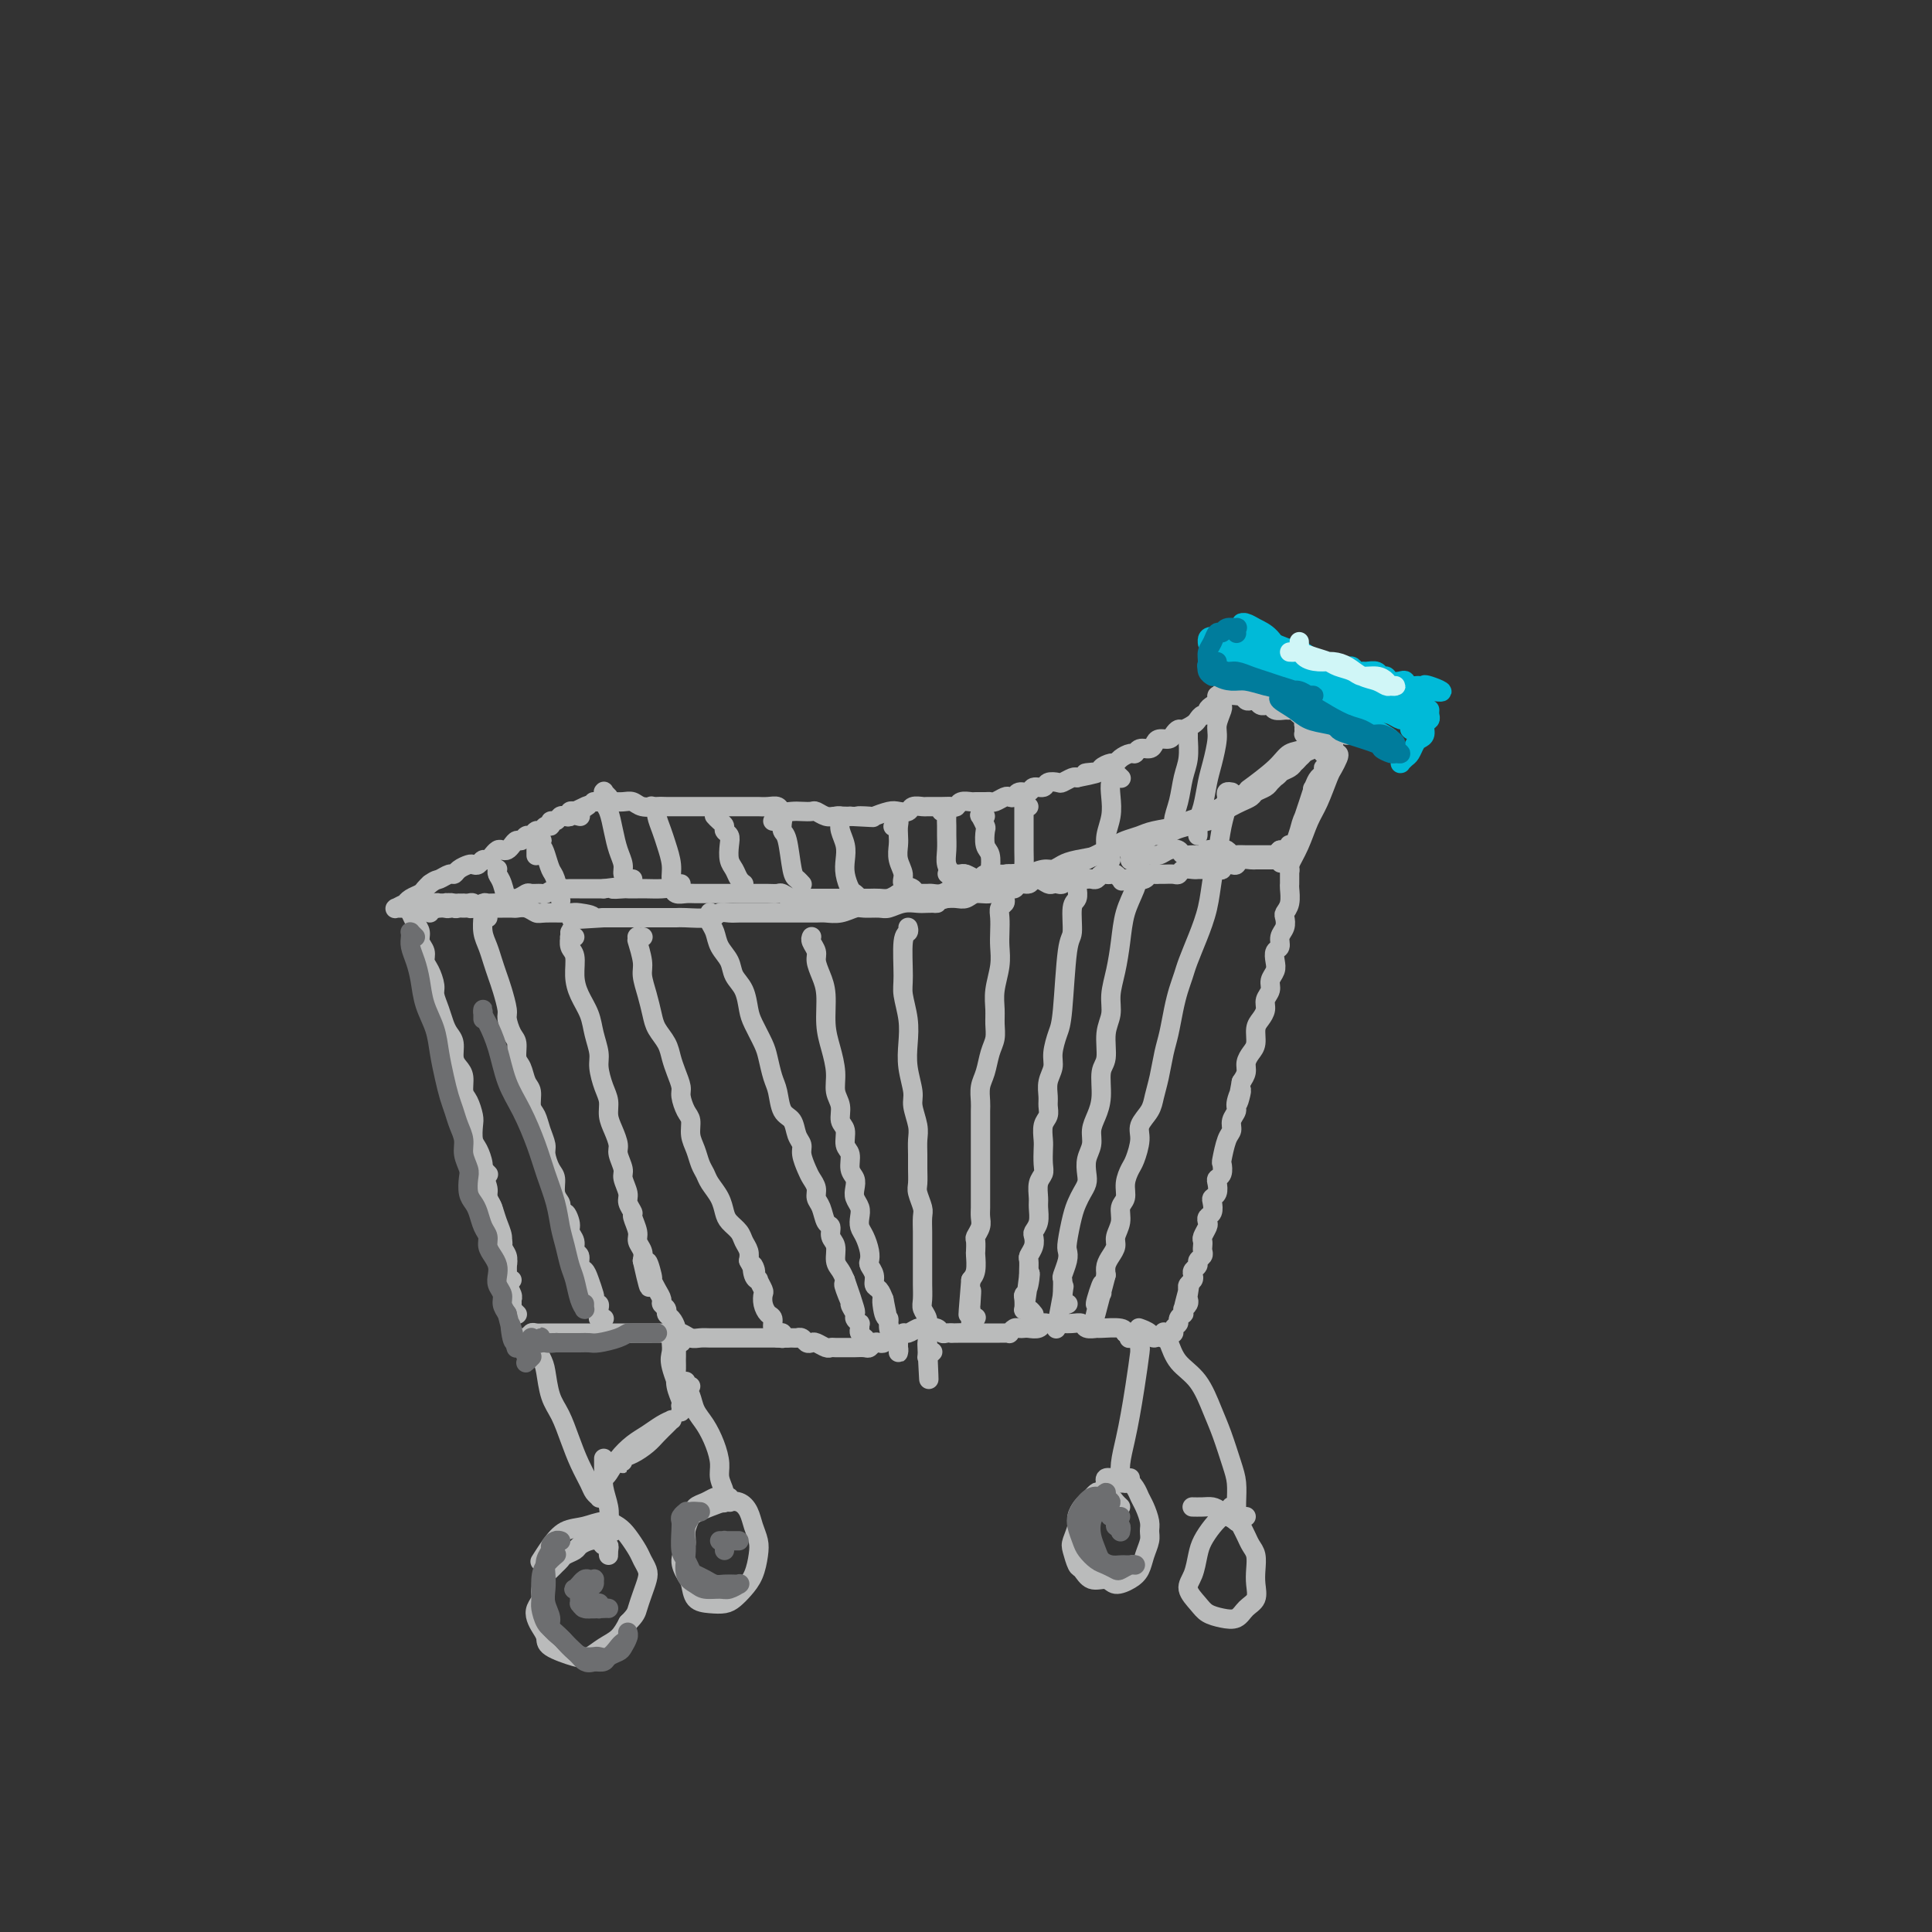 <svg viewBox='0 0 400 400' version='1.1' xmlns='http://www.w3.org/2000/svg' xmlns:xlink='http://www.w3.org/1999/xlink'><rect x="0" y="0" width="400" height="400" fill="#333333" stroke="none"/><g fill='none' stroke='rgb(186,187,187)' stroke-width='4' stroke-linecap='round' stroke-linejoin='round'><path d='M89,189c-0.111,-0.415 -0.222,-0.829 0,-1c0.222,-0.171 0.776,-0.098 1,0c0.224,0.098 0.116,0.222 0,0c-0.116,-0.222 -0.242,-0.791 0,-1c0.242,-0.209 0.852,-0.057 1,0c0.148,0.057 -0.168,0.019 0,0c0.168,-0.019 0.818,-0.019 1,0c0.182,0.019 -0.106,0.058 0,0c0.106,-0.058 0.606,-0.212 1,0c0.394,0.212 0.682,0.790 1,1c0.318,0.210 0.667,0.053 1,0c0.333,-0.053 0.652,0.000 1,0c0.348,-0.000 0.727,-0.053 1,0c0.273,0.053 0.440,0.211 1,0c0.560,-0.211 1.511,-0.793 2,-1c0.489,-0.207 0.515,-0.040 1,0c0.485,0.040 1.429,-0.046 2,0c0.571,0.046 0.768,0.223 1,0c0.232,-0.223 0.500,-0.845 1,-1c0.500,-0.155 1.232,0.155 2,0c0.768,-0.155 1.570,-0.777 2,-1c0.430,-0.223 0.486,-0.046 1,0c0.514,0.046 1.485,-0.040 2,0c0.515,0.040 0.575,0.207 1,0c0.425,-0.207 1.217,-0.788 2,-1c0.783,-0.212 1.557,-0.057 2,0c0.443,0.057 0.555,0.015 1,0c0.445,-0.015 1.222,-0.004 2,0c0.778,0.004 1.556,0.001 2,0c0.444,-0.001 0.556,-0.000 1,0c0.444,0.000 1.222,0.000 2,0'/><path d='M125,184c5.910,-0.774 2.685,-0.207 2,0c-0.685,0.207 1.171,0.056 2,0c0.829,-0.056 0.632,-0.016 1,0c0.368,0.016 1.302,0.008 2,0c0.698,-0.008 1.160,-0.016 2,0c0.840,0.016 2.058,0.057 3,0c0.942,-0.057 1.607,-0.211 2,0c0.393,0.211 0.514,0.789 1,1c0.486,0.211 1.338,0.057 2,0c0.662,-0.057 1.136,-0.015 2,0c0.864,0.015 2.118,0.004 3,0c0.882,-0.004 1.391,-0.001 2,0c0.609,0.001 1.318,0.000 2,0c0.682,-0.000 1.339,0.000 2,0c0.661,-0.000 1.328,-0.001 2,0c0.672,0.001 1.349,0.004 2,0c0.651,-0.004 1.277,-0.015 2,0c0.723,0.015 1.545,0.057 2,0c0.455,-0.057 0.545,-0.211 1,0c0.455,0.211 1.275,0.789 2,1c0.725,0.211 1.357,0.057 2,0c0.643,-0.057 1.299,-0.015 2,0c0.701,0.015 1.448,0.004 2,0c0.552,-0.004 0.910,-0.001 2,0c1.090,0.001 2.911,0.001 4,0c1.089,-0.001 1.447,-0.003 2,0c0.553,0.003 1.303,0.011 2,0c0.697,-0.011 1.342,-0.041 2,0c0.658,0.041 1.331,0.155 2,0c0.669,-0.155 1.335,-0.577 2,-1'/><path d='M186,185c9.858,0.155 4.003,0.041 2,0c-2.003,-0.041 -0.153,-0.010 1,0c1.153,0.010 1.608,-0.001 2,0c0.392,0.001 0.720,0.014 1,0c0.280,-0.014 0.513,-0.055 1,0c0.487,0.055 1.230,0.207 2,0c0.770,-0.207 1.567,-0.774 2,-1c0.433,-0.226 0.500,-0.112 1,0c0.500,0.112 1.432,0.222 2,0c0.568,-0.222 0.772,-0.777 1,-1c0.228,-0.223 0.479,-0.116 1,0c0.521,0.116 1.314,0.241 2,0c0.686,-0.241 1.267,-0.848 2,-1c0.733,-0.152 1.618,0.151 2,0c0.382,-0.151 0.262,-0.758 1,-1c0.738,-0.242 2.333,-0.120 3,0c0.667,0.120 0.406,0.240 1,0c0.594,-0.240 2.043,-0.838 3,-1c0.957,-0.162 1.420,0.111 2,0c0.580,-0.111 1.275,-0.608 2,-1c0.725,-0.392 1.478,-0.679 3,-1c1.522,-0.321 3.811,-0.677 5,-1c1.189,-0.323 1.277,-0.612 2,-1c0.723,-0.388 2.081,-0.874 3,-1c0.919,-0.126 1.400,0.107 2,0c0.600,-0.107 1.318,-0.553 2,-1c0.682,-0.447 1.327,-0.893 2,-1c0.673,-0.107 1.373,0.125 2,0c0.627,-0.125 1.179,-0.607 2,-1c0.821,-0.393 1.910,-0.696 3,-1'/><path d='M246,171c9.655,-2.344 3.794,-1.206 2,-1c-1.794,0.206 0.479,-0.522 2,-1c1.521,-0.478 2.290,-0.705 3,-1c0.710,-0.295 1.360,-0.656 2,-1c0.640,-0.344 1.271,-0.669 2,-1c0.729,-0.331 1.558,-0.666 2,-1c0.442,-0.334 0.499,-0.667 1,-1c0.501,-0.333 1.447,-0.667 2,-1c0.553,-0.333 0.711,-0.667 1,-1c0.289,-0.333 0.707,-0.667 1,-1c0.293,-0.333 0.460,-0.666 1,-1c0.540,-0.334 1.454,-0.668 2,-1c0.546,-0.332 0.724,-0.662 1,-1c0.276,-0.338 0.651,-0.683 1,-1c0.349,-0.317 0.672,-0.607 1,-1c0.328,-0.393 0.662,-0.890 1,-1c0.338,-0.110 0.680,0.167 1,0c0.320,-0.167 0.618,-0.778 1,-1c0.382,-0.222 0.846,-0.056 1,0c0.154,0.056 -0.003,0.003 0,0c0.003,-0.003 0.167,0.045 0,0c-0.167,-0.045 -0.664,-0.182 -1,0c-0.336,0.182 -0.511,0.682 -1,1c-0.489,0.318 -1.290,0.452 -2,1c-0.710,0.548 -1.327,1.509 -2,2c-0.673,0.491 -1.401,0.513 -2,1c-0.599,0.487 -1.068,1.440 -2,2c-0.932,0.560 -2.328,0.728 -3,1c-0.672,0.272 -0.621,0.649 -1,1c-0.379,0.351 -1.190,0.675 -2,1'/><path d='M258,164c-2.661,1.726 -1.814,1.040 -2,1c-0.186,-0.040 -1.405,0.567 -2,1c-0.595,0.433 -0.565,0.693 -1,1c-0.435,0.307 -1.334,0.659 -2,1c-0.666,0.341 -1.097,0.669 -2,1c-0.903,0.331 -2.276,0.666 -3,1c-0.724,0.334 -0.799,0.667 -2,1c-1.201,0.333 -3.529,0.667 -5,1c-1.471,0.333 -2.085,0.667 -3,1c-0.915,0.333 -2.132,0.667 -3,1c-0.868,0.333 -1.387,0.666 -2,1c-0.613,0.334 -1.320,0.668 -2,1c-0.680,0.332 -1.333,0.663 -2,1c-0.667,0.337 -1.348,0.682 -2,1c-0.652,0.318 -1.277,0.611 -2,1c-0.723,0.389 -1.546,0.874 -2,1c-0.454,0.126 -0.540,-0.106 -1,0c-0.460,0.106 -1.293,0.549 -2,1c-0.707,0.451 -1.288,0.910 -2,1c-0.712,0.090 -1.555,-0.187 -2,0c-0.445,0.187 -0.492,0.839 -1,1c-0.508,0.161 -1.477,-0.168 -2,0c-0.523,0.168 -0.601,0.833 -1,1c-0.399,0.167 -1.118,-0.166 -2,0c-0.882,0.166 -1.927,0.829 -3,1c-1.073,0.171 -2.174,-0.150 -3,0c-0.826,0.150 -1.376,0.771 -2,1c-0.624,0.229 -1.321,0.065 -2,0c-0.679,-0.065 -1.339,-0.033 -2,0'/><path d='M196,186c-4.222,1.156 -2.276,1.046 -2,1c0.276,-0.046 -1.118,-0.026 -2,0c-0.882,0.026 -1.251,0.060 -2,0c-0.749,-0.060 -1.876,-0.213 -3,0c-1.124,0.213 -2.243,0.793 -3,1c-0.757,0.207 -1.151,0.041 -2,0c-0.849,-0.041 -2.152,0.041 -3,0c-0.848,-0.041 -1.242,-0.207 -2,0c-0.758,0.207 -1.880,0.788 -3,1c-1.120,0.212 -2.240,0.057 -3,0c-0.760,-0.057 -1.162,-0.015 -2,0c-0.838,0.015 -2.112,0.004 -3,0c-0.888,-0.004 -1.392,-0.001 -2,0c-0.608,0.001 -1.322,0.000 -2,0c-0.678,-0.000 -1.322,0.000 -2,0c-0.678,-0.000 -1.390,-0.001 -2,0c-0.610,0.001 -1.119,0.004 -2,0c-0.881,-0.004 -2.134,-0.015 -3,0c-0.866,0.015 -1.344,0.057 -2,0c-0.656,-0.057 -1.488,-0.211 -2,0c-0.512,0.211 -0.702,0.789 -2,1c-1.298,0.211 -3.702,0.057 -5,0c-1.298,-0.057 -1.488,-0.015 -2,0c-0.512,0.015 -1.344,0.004 -2,0c-0.656,-0.004 -1.134,-0.001 -2,0c-0.866,0.001 -2.119,0.000 -3,0c-0.881,-0.000 -1.391,-0.000 -2,0c-0.609,0.000 -1.318,0.000 -2,0c-0.682,-0.000 -1.338,-0.000 -2,0c-0.662,0.000 -1.331,0.000 -2,0'/><path d='M125,190c-11.554,0.680 -4.941,0.379 -3,0c1.941,-0.379 -0.792,-0.837 -2,-1c-1.208,-0.163 -0.891,-0.029 -2,0c-1.109,0.029 -3.644,-0.045 -5,0c-1.356,0.045 -1.533,0.208 -2,0c-0.467,-0.208 -1.223,-0.788 -2,-1c-0.777,-0.212 -1.574,-0.057 -2,0c-0.426,0.057 -0.481,0.015 -1,0c-0.519,-0.015 -1.501,-0.003 -2,0c-0.499,0.003 -0.515,-0.003 -1,0c-0.485,0.003 -1.439,0.015 -2,0c-0.561,-0.015 -0.729,-0.057 -1,0c-0.271,0.057 -0.646,0.211 -1,0c-0.354,-0.211 -0.687,-0.789 -1,-1c-0.313,-0.211 -0.605,-0.057 -1,0c-0.395,0.057 -0.893,0.015 -1,0c-0.107,-0.015 0.178,-0.005 0,0c-0.178,0.005 -0.817,0.005 -1,0c-0.183,-0.005 0.092,-0.015 0,0c-0.092,0.015 -0.550,0.057 -1,0c-0.450,-0.057 -0.891,-0.211 -1,0c-0.109,0.211 0.115,0.789 0,1c-0.115,0.211 -0.570,0.057 -1,0c-0.430,-0.057 -0.837,-0.015 -1,0c-0.163,0.015 -0.082,0.004 0,0c0.082,-0.004 0.166,-0.001 0,0c-0.166,0.001 -0.580,0.000 -1,0c-0.420,-0.000 -0.844,-0.000 -1,0c-0.156,0.000 -0.045,0.000 0,0c0.045,-0.000 0.022,-0.000 0,0'/><path d='M89,188c-5.812,-0.309 -2.342,-0.083 -1,0c1.342,0.083 0.557,0.022 0,0c-0.557,-0.022 -0.885,-0.006 -1,0c-0.115,0.006 -0.017,0.002 0,0c0.017,-0.002 -0.047,-0.000 0,0c0.047,0.000 0.205,0.000 0,0c-0.205,-0.000 -0.773,-0.000 -1,0c-0.227,0.000 -0.112,0.000 0,0c0.112,-0.000 0.222,-0.000 0,0c-0.222,0.000 -0.776,0.000 -1,0c-0.224,-0.000 -0.116,-0.000 0,0c0.116,0.000 0.241,-0.000 0,0c-0.241,0.000 -0.850,0.000 -1,0c-0.150,-0.000 0.157,-0.000 0,0c-0.157,0.000 -0.778,0.000 -1,0c-0.222,-0.000 -0.045,-0.000 0,0c0.045,0.000 -0.041,0.000 0,0c0.041,-0.000 0.208,-0.000 0,0c-0.208,0.000 -0.790,0.001 -1,0c-0.210,-0.001 -0.049,-0.004 0,0c0.049,0.004 -0.016,0.016 0,0c0.016,-0.016 0.111,-0.060 0,0c-0.111,0.060 -0.429,0.223 0,0c0.429,-0.223 1.607,-0.833 2,-1c0.393,-0.167 0.003,0.110 0,0c-0.003,-0.110 0.381,-0.607 1,-1c0.619,-0.393 1.474,-0.683 2,-1c0.526,-0.317 0.722,-0.662 1,-1c0.278,-0.338 0.639,-0.669 1,-1'/><path d='M89,183c1.274,-0.936 1.458,-0.776 2,-1c0.542,-0.224 1.440,-0.831 2,-1c0.560,-0.169 0.780,0.099 1,0c0.220,-0.099 0.440,-0.567 1,-1c0.560,-0.433 1.459,-0.833 2,-1c0.541,-0.167 0.723,-0.101 1,0c0.277,0.101 0.648,0.238 1,0c0.352,-0.238 0.686,-0.852 1,-1c0.314,-0.148 0.609,0.170 1,0c0.391,-0.170 0.878,-0.830 1,-1c0.122,-0.170 -0.122,0.148 0,0c0.122,-0.148 0.610,-0.762 1,-1c0.390,-0.238 0.682,-0.101 1,0c0.318,0.101 0.663,0.167 1,0c0.337,-0.167 0.668,-0.565 1,-1c0.332,-0.435 0.666,-0.905 1,-1c0.334,-0.095 0.667,0.186 1,0c0.333,-0.186 0.666,-0.838 1,-1c0.334,-0.162 0.668,0.168 1,0c0.332,-0.168 0.663,-0.834 1,-1c0.337,-0.166 0.682,0.167 1,0c0.318,-0.167 0.610,-0.833 1,-1c0.390,-0.167 0.878,0.165 1,0c0.122,-0.165 -0.121,-0.828 0,-1c0.121,-0.172 0.606,0.146 1,0c0.394,-0.146 0.698,-0.757 1,-1c0.302,-0.243 0.603,-0.118 1,0c0.397,0.118 0.890,0.227 1,0c0.110,-0.227 -0.163,-0.792 0,-1c0.163,-0.208 0.761,-0.059 1,0c0.239,0.059 0.120,0.030 0,0'/><path d='M119,168c4.869,-2.381 2.042,-0.833 1,0c-1.042,0.833 -0.298,0.952 0,1c0.298,0.048 0.149,0.024 0,0'/><path d='M123,166c-0.090,-0.000 -0.180,-0.000 0,0c0.180,0.000 0.628,0.000 1,0c0.372,-0.000 0.666,-0.001 1,0c0.334,0.001 0.707,0.004 1,0c0.293,-0.004 0.505,-0.015 1,0c0.495,0.015 1.272,0.057 2,0c0.728,-0.057 1.406,-0.211 2,0c0.594,0.211 1.104,0.789 2,1c0.896,0.211 2.179,0.057 3,0c0.821,-0.057 1.178,-0.015 2,0c0.822,0.015 2.107,0.004 3,0c0.893,-0.004 1.394,-0.001 2,0c0.606,0.001 1.316,0.000 2,0c0.684,-0.000 1.343,-0.000 2,0c0.657,0.000 1.313,-0.000 2,0c0.687,0.000 1.405,0.000 2,0c0.595,-0.000 1.066,-0.001 2,0c0.934,0.001 2.329,0.004 3,0c0.671,-0.004 0.617,-0.015 1,0c0.383,0.015 1.205,0.057 2,0c0.795,-0.057 1.565,-0.211 2,0c0.435,0.211 0.535,0.788 1,1c0.465,0.212 1.293,0.061 2,0c0.707,-0.061 1.291,-0.030 2,0c0.709,0.030 1.541,0.061 2,0c0.459,-0.061 0.543,-0.212 1,0c0.457,0.212 1.288,0.789 2,1c0.712,0.211 1.307,0.057 2,0c0.693,-0.057 1.484,-0.016 2,0c0.516,0.016 0.758,0.008 1,0'/><path d='M176,169c8.536,0.468 3.375,0.139 2,0c-1.375,-0.139 1.036,-0.089 2,0c0.964,0.089 0.481,0.216 1,0c0.519,-0.216 2.041,-0.776 3,-1c0.959,-0.224 1.354,-0.113 2,0c0.646,0.113 1.542,0.226 2,0c0.458,-0.226 0.480,-0.793 1,-1c0.520,-0.207 1.540,-0.054 2,0c0.460,0.054 0.360,0.011 1,0c0.640,-0.011 2.021,0.011 3,0c0.979,-0.011 1.557,-0.056 2,0c0.443,0.056 0.752,0.211 1,0c0.248,-0.211 0.434,-0.789 1,-1c0.566,-0.211 1.513,-0.056 2,0c0.487,0.056 0.516,0.011 1,0c0.484,-0.011 1.425,0.011 2,0c0.575,-0.011 0.784,-0.054 1,0c0.216,0.054 0.438,0.207 1,0c0.562,-0.207 1.464,-0.772 2,-1c0.536,-0.228 0.706,-0.118 1,0c0.294,0.118 0.713,0.243 1,0c0.287,-0.243 0.443,-0.853 1,-1c0.557,-0.147 1.515,0.171 2,0c0.485,-0.171 0.496,-0.829 1,-1c0.504,-0.171 1.501,0.147 2,0c0.499,-0.147 0.501,-0.758 1,-1c0.499,-0.242 1.495,-0.117 2,0c0.505,0.117 0.521,0.224 1,0c0.479,-0.224 1.423,-0.778 2,-1c0.577,-0.222 0.789,-0.111 1,0'/><path d='M223,161c7.611,-1.476 3.139,-1.165 2,-1c-1.139,0.165 1.056,0.185 2,0c0.944,-0.185 0.638,-0.575 1,-1c0.362,-0.425 1.393,-0.883 2,-1c0.607,-0.117 0.792,0.108 1,0c0.208,-0.108 0.441,-0.550 1,-1c0.559,-0.450 1.445,-0.908 2,-1c0.555,-0.092 0.777,0.182 1,0c0.223,-0.182 0.445,-0.818 1,-1c0.555,-0.182 1.444,0.092 2,0c0.556,-0.092 0.779,-0.551 1,-1c0.221,-0.449 0.439,-0.890 1,-1c0.561,-0.110 1.463,0.111 2,0c0.537,-0.111 0.707,-0.554 1,-1c0.293,-0.446 0.708,-0.894 1,-1c0.292,-0.106 0.460,0.130 1,0c0.540,-0.130 1.450,-0.626 2,-1c0.550,-0.374 0.738,-0.625 1,-1c0.262,-0.375 0.596,-0.874 1,-1c0.404,-0.126 0.878,0.120 1,0c0.122,-0.120 -0.107,-0.605 0,-1c0.107,-0.395 0.549,-0.698 1,-1c0.451,-0.302 0.909,-0.603 1,-1c0.091,-0.397 -0.186,-0.891 0,-1c0.186,-0.109 0.835,0.167 1,0c0.165,-0.167 -0.153,-0.777 0,-1c0.153,-0.223 0.776,-0.060 1,0c0.224,0.060 0.050,0.016 0,0c-0.050,-0.016 0.025,-0.004 0,0c-0.025,0.004 -0.150,0.001 0,0c0.150,-0.001 0.575,-0.001 1,0'/><path d='M255,143c4.886,-2.844 1.102,-0.955 0,0c-1.102,0.955 0.478,0.974 1,1c0.522,0.026 -0.015,0.059 0,0c0.015,-0.059 0.581,-0.208 1,0c0.419,0.208 0.691,0.774 1,1c0.309,0.226 0.656,0.113 1,0c0.344,-0.113 0.684,-0.228 1,0c0.316,0.228 0.609,0.797 1,1c0.391,0.203 0.882,0.040 1,0c0.118,-0.040 -0.137,0.042 0,0c0.137,-0.042 0.667,-0.208 1,0c0.333,0.208 0.470,0.792 1,1c0.530,0.208 1.451,0.042 2,0c0.549,-0.042 0.724,0.041 1,0c0.276,-0.041 0.653,-0.207 1,0c0.347,0.207 0.665,0.786 1,1c0.335,0.214 0.686,0.061 1,0c0.314,-0.061 0.591,-0.030 1,0c0.409,0.030 0.948,0.061 1,0c0.052,-0.061 -0.385,-0.212 0,0c0.385,0.212 1.590,0.788 2,1c0.410,0.212 0.023,0.061 0,0c-0.023,-0.061 0.319,-0.031 1,0c0.681,0.031 1.703,0.061 2,0c0.297,-0.061 -0.130,-0.215 0,0c0.130,0.215 0.818,0.800 1,1c0.182,0.200 -0.143,0.015 0,0c0.143,-0.015 0.755,0.138 1,0c0.245,-0.138 0.122,-0.569 0,-1'/><path d='M279,149c3.940,0.928 1.788,0.249 1,0c-0.788,-0.249 -0.214,-0.067 0,0c0.214,0.067 0.069,0.018 0,0c-0.069,-0.018 -0.060,-0.004 0,0c0.060,0.004 0.171,0.000 0,0c-0.171,-0.000 -0.624,0.004 -1,0c-0.376,-0.004 -0.673,-0.015 -1,0c-0.327,0.015 -0.683,0.057 -1,0c-0.317,-0.057 -0.596,-0.211 -1,0c-0.404,0.211 -0.934,0.789 -1,1c-0.066,0.211 0.332,0.057 0,0c-0.332,-0.057 -1.395,-0.016 -2,0c-0.605,0.016 -0.750,0.008 -1,0c-0.250,-0.008 -0.603,-0.016 -1,0c-0.397,0.016 -0.839,0.056 -1,0c-0.161,-0.056 -0.043,-0.207 0,0c0.043,0.207 0.011,0.772 0,1c-0.011,0.228 -0.000,0.117 0,0c0.000,-0.117 -0.010,-0.242 0,0c0.010,0.242 0.040,0.849 0,1c-0.040,0.151 -0.151,-0.156 0,0c0.151,0.156 0.565,0.774 1,1c0.435,0.226 0.891,0.061 1,0c0.109,-0.061 -0.129,-0.016 0,0c0.129,0.016 0.626,0.004 1,0c0.374,-0.004 0.626,-0.001 1,0c0.374,0.001 0.870,0.000 1,0c0.130,-0.000 -0.106,-0.000 0,0c0.106,0.000 0.553,0.000 1,0'/><path d='M276,153c0.914,0.238 0.200,-0.666 0,-1c-0.200,-0.334 0.113,-0.096 0,0c-0.113,0.096 -0.653,0.052 -1,0c-0.347,-0.052 -0.502,-0.112 -1,0c-0.498,0.112 -1.339,0.395 -2,1c-0.661,0.605 -1.141,1.532 -2,2c-0.859,0.468 -2.096,0.476 -3,1c-0.904,0.524 -1.474,1.564 -3,3c-1.526,1.436 -4.007,3.267 -5,4c-0.993,0.733 -0.496,0.366 0,0'/><path d='M86,190c-0.401,-0.375 -0.802,-0.750 -1,-1c-0.198,-0.250 -0.193,-0.377 0,0c0.193,0.377 0.573,1.256 1,2c0.427,0.744 0.902,1.353 1,2c0.098,0.647 -0.180,1.332 0,2c0.180,0.668 0.818,1.319 1,2c0.182,0.681 -0.092,1.393 0,2c0.092,0.607 0.549,1.111 1,2c0.451,0.889 0.894,2.164 1,3c0.106,0.836 -0.125,1.234 0,2c0.125,0.766 0.607,1.899 1,3c0.393,1.101 0.696,2.168 1,3c0.304,0.832 0.607,1.429 1,2c0.393,0.571 0.875,1.116 1,2c0.125,0.884 -0.107,2.109 0,3c0.107,0.891 0.554,1.450 1,2c0.446,0.550 0.890,1.091 1,2c0.110,0.909 -0.115,2.187 0,3c0.115,0.813 0.569,1.161 1,2c0.431,0.839 0.837,2.168 1,3c0.163,0.832 0.081,1.166 0,2c-0.081,0.834 -0.161,2.166 0,3c0.161,0.834 0.564,1.168 1,2c0.436,0.832 0.905,2.162 1,3c0.095,0.838 -0.185,1.183 0,2c0.185,0.817 0.833,2.106 1,3c0.167,0.894 -0.147,1.395 0,2c0.147,0.605 0.756,1.316 1,2c0.244,0.684 0.122,1.342 0,2'/><path d='M102,252c2.718,10.014 1.512,4.049 1,2c-0.512,-2.049 -0.330,-0.182 0,1c0.330,1.182 0.806,1.679 1,2c0.194,0.321 0.104,0.464 0,1c-0.104,0.536 -0.224,1.463 0,2c0.224,0.537 0.792,0.683 1,1c0.208,0.317 0.056,0.806 0,1c-0.056,0.194 -0.016,0.094 0,0c0.016,-0.094 0.008,-0.183 0,0c-0.008,0.183 -0.016,0.637 0,1c0.016,0.363 0.056,0.633 0,1c-0.056,0.367 -0.207,0.830 0,1c0.207,0.170 0.774,0.049 1,0c0.226,-0.049 0.113,-0.024 0,0'/><path d='M101,243c0.113,0.115 0.227,0.229 0,0c-0.227,-0.229 -0.794,-0.803 -1,-1c-0.206,-0.197 -0.052,-0.019 0,0c0.052,0.019 0.003,-0.123 0,0c-0.003,0.123 0.040,0.511 0,1c-0.040,0.489 -0.164,1.079 0,2c0.164,0.921 0.617,2.172 1,3c0.383,0.828 0.695,1.233 1,2c0.305,0.767 0.604,1.896 1,3c0.396,1.104 0.891,2.183 1,3c0.109,0.817 -0.167,1.371 0,2c0.167,0.629 0.776,1.333 1,2c0.224,0.667 0.064,1.295 0,2c-0.064,0.705 -0.031,1.485 0,2c0.031,0.515 0.061,0.764 0,1c-0.061,0.236 -0.212,0.460 0,1c0.212,0.540 0.789,1.398 1,2c0.211,0.602 0.056,0.950 0,1c-0.056,0.050 -0.015,-0.196 0,0c0.015,0.196 0.003,0.836 0,1c-0.003,0.164 0.003,-0.149 0,0c-0.003,0.149 -0.015,0.758 0,1c0.015,0.242 0.055,0.116 0,0c-0.055,-0.116 -0.207,-0.224 0,0c0.207,0.224 0.773,0.778 1,1c0.227,0.222 0.113,0.111 0,0'/><path d='M108,277c0.023,0.008 0.047,0.016 0,0c-0.047,-0.016 -0.164,-0.057 0,0c0.164,0.057 0.610,0.211 1,0c0.390,-0.211 0.723,-0.789 1,-1c0.277,-0.211 0.498,-0.057 1,0c0.502,0.057 1.286,0.015 2,0c0.714,-0.015 1.357,-0.004 2,0c0.643,0.004 1.285,0.001 2,0c0.715,-0.001 1.503,-0.000 2,0c0.497,0.000 0.703,0.000 2,0c1.297,-0.000 3.684,0.000 5,0c1.316,-0.000 1.560,-0.000 2,0c0.440,0.000 1.076,0.000 2,0c0.924,-0.000 2.134,-0.001 3,0c0.866,0.001 1.387,0.004 2,0c0.613,-0.004 1.319,-0.015 2,0c0.681,0.015 1.337,0.057 2,0c0.663,-0.057 1.333,-0.211 2,0c0.667,0.211 1.333,0.789 2,1c0.667,0.211 1.337,0.057 2,0c0.663,-0.057 1.318,-0.015 2,0c0.682,0.015 1.391,0.004 2,0c0.609,-0.004 1.119,-0.001 2,0c0.881,0.001 2.134,0.000 3,0c0.866,-0.000 1.345,-0.000 2,0c0.655,0.000 1.485,0.000 2,0c0.515,-0.000 0.716,-0.000 1,0c0.284,0.000 0.653,0.000 1,0c0.347,-0.000 0.674,-0.000 1,0'/><path d='M161,277c8.604,0.001 3.615,0.004 2,0c-1.615,-0.004 0.145,-0.015 1,0c0.855,0.015 0.805,0.056 1,0c0.195,-0.056 0.633,-0.207 1,0c0.367,0.207 0.662,0.774 1,1c0.338,0.226 0.720,0.113 1,0c0.280,-0.113 0.460,-0.226 1,0c0.540,0.226 1.440,0.793 2,1c0.560,0.207 0.779,0.056 1,0c0.221,-0.056 0.444,-0.015 1,0c0.556,0.015 1.444,0.005 2,0c0.556,-0.005 0.779,-0.005 1,0c0.221,0.005 0.440,0.015 1,0c0.560,-0.015 1.459,-0.056 2,0c0.541,0.056 0.722,0.207 1,0c0.278,-0.207 0.652,-0.774 1,-1c0.348,-0.226 0.671,-0.112 1,0c0.329,0.112 0.666,0.222 1,0c0.334,-0.222 0.666,-0.776 1,-1c0.334,-0.224 0.671,-0.116 1,0c0.329,0.116 0.652,0.241 1,0c0.348,-0.241 0.722,-0.849 1,-1c0.278,-0.151 0.459,0.155 1,0c0.541,-0.155 1.440,-0.770 2,-1c0.560,-0.230 0.780,-0.076 1,0c0.220,0.076 0.440,0.073 1,0c0.560,-0.073 1.459,-0.215 2,0c0.541,0.215 0.722,0.789 1,1c0.278,0.211 0.651,0.060 1,0c0.349,-0.060 0.675,-0.030 1,0'/><path d='M197,276c5.748,-0.155 2.117,-0.041 1,0c-1.117,0.041 0.278,0.011 1,0c0.722,-0.011 0.771,-0.003 1,0c0.229,0.003 0.639,0.001 1,0c0.361,-0.001 0.674,-0.000 1,0c0.326,0.000 0.665,0.000 1,0c0.335,-0.000 0.667,0.000 1,0c0.333,-0.000 0.668,-0.000 1,0c0.332,0.000 0.663,0.001 1,0c0.337,-0.001 0.682,-0.004 1,0c0.318,0.004 0.610,0.015 1,0c0.390,-0.015 0.878,-0.057 1,0c0.122,0.057 -0.123,0.211 0,0c0.123,-0.211 0.614,-0.788 1,-1c0.386,-0.212 0.667,-0.061 1,0c0.333,0.061 0.718,0.030 1,0c0.282,-0.030 0.461,-0.061 1,0c0.539,0.061 1.439,0.212 2,0c0.561,-0.212 0.783,-0.789 1,-1c0.217,-0.211 0.429,-0.058 1,0c0.571,0.058 1.500,0.019 2,0c0.500,-0.019 0.572,-0.019 1,0c0.428,0.019 1.211,0.058 2,0c0.789,-0.058 1.585,-0.213 2,0c0.415,0.213 0.451,0.793 1,1c0.549,0.207 1.611,0.042 2,0c0.389,-0.042 0.104,0.040 1,0c0.896,-0.040 2.972,-0.203 4,0c1.028,0.203 1.008,0.772 1,1c-0.008,0.228 -0.004,0.114 0,0'/><path d='M233,276c5.691,0.226 1.917,0.793 1,1c-0.917,0.207 1.022,0.056 2,0c0.978,-0.056 0.994,-0.016 1,0c0.006,0.016 0.003,0.008 0,0'/><path d='M274,156c-0.009,-0.002 -0.017,-0.005 0,0c0.017,0.005 0.061,0.017 0,0c-0.061,-0.017 -0.227,-0.062 0,0c0.227,0.062 0.845,0.230 1,0c0.155,-0.230 -0.154,-0.857 0,-1c0.154,-0.143 0.770,0.198 1,0c0.230,-0.198 0.074,-0.934 0,-1c-0.074,-0.066 -0.066,0.540 0,1c0.066,0.460 0.189,0.775 0,1c-0.189,0.225 -0.690,0.359 -1,1c-0.310,0.641 -0.430,1.788 -1,3c-0.570,1.212 -1.592,2.489 -2,3c-0.408,0.511 -0.204,0.255 0,0'/><path d='M234,178c0.002,-0.030 0.005,-0.061 0,0c-0.005,0.061 -0.016,0.212 0,0c0.016,-0.212 0.059,-0.789 0,-1c-0.059,-0.211 -0.220,-0.057 0,0c0.220,0.057 0.821,0.016 1,0c0.179,-0.016 -0.066,-0.008 0,0c0.066,0.008 0.441,0.015 1,0c0.559,-0.015 1.301,-0.053 2,0c0.699,0.053 1.356,0.196 2,0c0.644,-0.196 1.276,-0.731 2,-1c0.724,-0.269 1.541,-0.272 2,0c0.459,0.272 0.561,0.819 1,1c0.439,0.181 1.217,-0.004 2,0c0.783,0.004 1.572,0.196 2,0c0.428,-0.196 0.496,-0.781 1,-1c0.504,-0.219 1.443,-0.073 2,0c0.557,0.073 0.730,0.072 1,0c0.270,-0.072 0.636,-0.215 1,0c0.364,0.215 0.728,0.790 1,1c0.272,0.210 0.454,0.056 1,0c0.546,-0.056 1.456,-0.015 2,0c0.544,0.015 0.723,0.004 1,0c0.277,-0.004 0.653,-0.001 1,0c0.347,0.001 0.667,0.001 1,0c0.333,-0.001 0.680,-0.003 1,0c0.320,0.003 0.611,0.011 1,0c0.389,-0.011 0.874,-0.041 1,0c0.126,0.041 -0.107,0.155 0,0c0.107,-0.155 0.553,-0.577 1,-1'/><path d='M265,176c4.962,-0.325 1.866,-0.139 1,0c-0.866,0.139 0.498,0.230 1,0c0.502,-0.230 0.144,-0.780 0,-1c-0.144,-0.220 -0.072,-0.110 0,0'/><path d='M267,177c-0.000,-0.092 -0.000,-0.183 0,0c0.000,0.183 0.000,0.641 0,1c-0.000,0.359 -0.000,0.621 0,1c0.000,0.379 0.000,0.876 0,1c-0.000,0.124 -0.000,-0.123 0,0c0.000,0.123 0.001,0.617 0,1c-0.001,0.383 -0.004,0.656 0,1c0.004,0.344 0.015,0.760 0,1c-0.015,0.240 -0.055,0.305 0,1c0.055,0.695 0.207,2.020 0,3c-0.207,0.980 -0.772,1.614 -1,2c-0.228,0.386 -0.117,0.522 0,1c0.117,0.478 0.241,1.297 0,2c-0.241,0.703 -0.848,1.291 -1,2c-0.152,0.709 0.151,1.541 0,2c-0.151,0.459 -0.757,0.546 -1,1c-0.243,0.454 -0.122,1.276 0,2c0.122,0.724 0.244,1.348 0,2c-0.244,0.652 -0.853,1.330 -1,2c-0.147,0.670 0.167,1.333 0,2c-0.167,0.667 -0.814,1.337 -1,2c-0.186,0.663 0.091,1.318 0,2c-0.091,0.682 -0.550,1.390 -1,2c-0.450,0.610 -0.890,1.122 -1,2c-0.110,0.878 0.111,2.122 0,3c-0.111,0.878 -0.556,1.390 -1,2c-0.444,0.610 -0.889,1.318 -1,2c-0.111,0.682 0.111,1.338 0,2c-0.111,0.662 -0.556,1.331 -1,2'/><path d='M257,224c-1.482,7.628 -0.186,3.199 0,2c0.186,-1.199 -0.738,0.831 -1,2c-0.262,1.169 0.136,1.477 0,2c-0.136,0.523 -0.807,1.263 -1,2c-0.193,0.737 0.093,1.472 0,2c-0.093,0.528 -0.565,0.849 -1,2c-0.435,1.151 -0.835,3.134 -1,4c-0.165,0.866 -0.096,0.617 0,1c0.096,0.383 0.218,1.398 0,2c-0.218,0.602 -0.777,0.790 -1,1c-0.223,0.210 -0.111,0.441 0,1c0.111,0.559 0.222,1.445 0,2c-0.222,0.555 -0.778,0.779 -1,1c-0.222,0.221 -0.111,0.439 0,1c0.111,0.561 0.222,1.463 0,2c-0.222,0.537 -0.778,0.707 -1,1c-0.222,0.293 -0.112,0.708 0,1c0.112,0.292 0.226,0.459 0,1c-0.226,0.541 -0.791,1.454 -1,2c-0.209,0.546 -0.060,0.724 0,1c0.060,0.276 0.031,0.651 0,1c-0.031,0.349 -0.065,0.671 0,1c0.065,0.329 0.227,0.666 0,1c-0.227,0.334 -0.845,0.667 -1,1c-0.155,0.333 0.151,0.667 0,1c-0.151,0.333 -0.759,0.667 -1,1c-0.241,0.333 -0.116,0.667 0,1c0.116,0.333 0.224,0.667 0,1c-0.224,0.333 -0.778,0.667 -1,1c-0.222,0.333 -0.111,0.667 0,1'/><path d='M246,267c-1.703,6.605 -0.460,1.616 0,0c0.460,-1.616 0.137,0.140 0,1c-0.137,0.860 -0.090,0.823 0,1c0.090,0.177 0.221,0.569 0,1c-0.221,0.431 -0.795,0.903 -1,1c-0.205,0.097 -0.040,-0.181 0,0c0.040,0.181 -0.046,0.822 0,1c0.046,0.178 0.223,-0.106 0,0c-0.223,0.106 -0.848,0.603 -1,1c-0.152,0.397 0.168,0.694 0,1c-0.168,0.306 -0.822,0.623 -1,1c-0.178,0.377 0.122,0.816 0,1c-0.122,0.184 -0.667,0.112 -1,0c-0.333,-0.112 -0.454,-0.265 -1,0c-0.546,0.265 -1.518,0.947 -2,1c-0.482,0.053 -0.476,-0.524 -1,-1c-0.524,-0.476 -1.578,-0.850 -2,-1c-0.422,-0.150 -0.211,-0.075 0,0'/><path d='M275,158c0.451,-0.314 0.902,-0.627 1,-1c0.098,-0.373 -0.158,-0.804 0,-1c0.158,-0.196 0.730,-0.156 1,0c0.270,0.156 0.238,0.427 0,1c-0.238,0.573 -0.682,1.447 -1,2c-0.318,0.553 -0.509,0.786 -1,2c-0.491,1.214 -1.280,3.411 -2,5c-0.720,1.589 -1.370,2.571 -2,4c-0.630,1.429 -1.242,3.306 -2,5c-0.758,1.694 -1.664,3.205 -2,4c-0.336,0.795 -0.101,0.873 0,1c0.101,0.127 0.069,0.302 0,0c-0.069,-0.302 -0.173,-1.081 0,-2c0.173,-0.919 0.624,-1.979 1,-3c0.376,-1.021 0.678,-2.004 1,-3c0.322,-0.996 0.665,-2.007 1,-3c0.335,-0.993 0.664,-1.969 1,-3c0.336,-1.031 0.679,-2.116 1,-3c0.321,-0.884 0.619,-1.566 1,-2c0.381,-0.434 0.846,-0.620 1,-1c0.154,-0.380 -0.004,-0.954 0,-1c0.004,-0.046 0.170,0.437 0,1c-0.170,0.563 -0.675,1.205 -1,2c-0.325,0.795 -0.468,1.743 -1,3c-0.532,1.257 -1.453,2.824 -2,4c-0.547,1.176 -0.721,1.962 -1,3c-0.279,1.038 -0.662,2.330 -1,3c-0.338,0.670 -0.629,0.719 -1,1c-0.371,0.281 -0.820,0.795 -1,1c-0.180,0.205 -0.090,0.103 0,0'/><path d='M266,177c-1.698,3.265 -0.443,0.927 0,0c0.443,-0.927 0.073,-0.445 0,0c-0.073,0.445 0.149,0.851 0,1c-0.149,0.149 -0.670,0.040 -1,0c-0.330,-0.040 -0.469,-0.010 -1,0c-0.531,0.010 -1.455,0.002 -2,0c-0.545,-0.002 -0.710,0.003 -1,0c-0.290,-0.003 -0.707,-0.015 -1,0c-0.293,0.015 -0.464,0.055 -1,0c-0.536,-0.055 -1.436,-0.207 -2,0c-0.564,0.207 -0.793,0.773 -1,1c-0.207,0.227 -0.392,0.113 -1,0c-0.608,-0.113 -1.641,-0.227 -2,0c-0.359,0.227 -0.046,0.793 0,1c0.046,0.207 -0.177,0.054 -1,0c-0.823,-0.054 -2.248,-0.011 -3,0c-0.752,0.011 -0.830,-0.011 -1,0c-0.170,0.011 -0.430,0.056 -1,0c-0.570,-0.056 -1.448,-0.211 -2,0c-0.552,0.211 -0.778,0.789 -1,1c-0.222,0.211 -0.441,0.056 -1,0c-0.559,-0.056 -1.458,-0.011 -2,0c-0.542,0.011 -0.725,-0.011 -1,0c-0.275,0.011 -0.641,0.054 -1,0c-0.359,-0.054 -0.712,-0.207 -1,0c-0.288,0.207 -0.511,0.773 -1,1c-0.489,0.227 -1.245,0.113 -2,0'/><path d='M235,182c-4.974,0.778 -1.910,0.222 -1,0c0.910,-0.222 -0.333,-0.112 -1,0c-0.667,0.112 -0.756,0.225 -1,0c-0.244,-0.225 -0.643,-0.789 -1,-1c-0.357,-0.211 -0.673,-0.071 -1,0c-0.327,0.071 -0.665,0.072 -1,0c-0.335,-0.072 -0.667,-0.215 -1,0c-0.333,0.215 -0.667,0.790 -1,1c-0.333,0.210 -0.667,0.057 -1,0c-0.333,-0.057 -0.667,-0.016 -1,0c-0.333,0.016 -0.667,0.008 -1,0c-0.333,-0.008 -0.667,-0.016 -1,0c-0.333,0.016 -0.667,0.057 -1,0c-0.333,-0.057 -0.666,-0.210 -1,0c-0.334,0.210 -0.670,0.785 -1,1c-0.330,0.215 -0.656,0.072 -1,0c-0.344,-0.072 -0.707,-0.072 -1,0c-0.293,0.072 -0.516,0.216 -1,0c-0.484,-0.216 -1.229,-0.794 -2,-1c-0.771,-0.206 -1.569,-0.041 -2,0c-0.431,0.041 -0.497,-0.042 -1,0c-0.503,0.042 -1.443,0.208 -2,0c-0.557,-0.208 -0.730,-0.789 -1,-1c-0.270,-0.211 -0.636,-0.053 -1,0c-0.364,0.053 -0.727,0.001 -1,0c-0.273,-0.001 -0.458,0.049 -1,0c-0.542,-0.049 -1.441,-0.195 -2,0c-0.559,0.195 -0.779,0.733 -1,1c-0.221,0.267 -0.444,0.264 -1,0c-0.556,-0.264 -1.445,-0.790 -2,-1c-0.555,-0.210 -0.778,-0.105 -1,0'/><path d='M199,181c-5.600,-0.156 -1.600,-0.044 0,0c1.600,0.044 0.800,0.022 0,0'/><path d='M101,190c-0.423,-0.454 -0.845,-0.907 -1,-1c-0.155,-0.093 -0.042,0.175 0,0c0.042,-0.175 0.011,-0.792 0,-1c-0.011,-0.208 -0.004,-0.008 0,0c0.004,0.008 0.004,-0.175 0,0c-0.004,0.175 -0.012,0.707 0,1c0.012,0.293 0.045,0.347 0,1c-0.045,0.653 -0.167,1.906 0,3c0.167,1.094 0.623,2.030 1,3c0.377,0.970 0.675,1.974 1,3c0.325,1.026 0.678,2.075 1,3c0.322,0.925 0.612,1.727 1,3c0.388,1.273 0.874,3.016 1,4c0.126,0.984 -0.107,1.207 0,2c0.107,0.793 0.553,2.156 1,3c0.447,0.844 0.894,1.170 1,2c0.106,0.830 -0.130,2.166 0,3c0.130,0.834 0.626,1.167 1,2c0.374,0.833 0.625,2.165 1,3c0.375,0.835 0.875,1.172 1,2c0.125,0.828 -0.125,2.146 0,3c0.125,0.854 0.625,1.244 1,2c0.375,0.756 0.626,1.878 1,3c0.374,1.122 0.870,2.243 1,3c0.130,0.757 -0.105,1.148 0,2c0.105,0.852 0.550,2.165 1,3c0.450,0.835 0.904,1.193 1,2c0.096,0.807 -0.166,2.063 0,3c0.166,0.937 0.762,1.553 1,2c0.238,0.447 0.119,0.723 0,1'/><path d='M116,250c2.482,9.700 1.186,3.951 1,2c-0.186,-1.951 0.739,-0.104 1,1c0.261,1.104 -0.141,1.466 0,2c0.141,0.534 0.825,1.242 1,2c0.175,0.758 -0.161,1.567 0,2c0.161,0.433 0.817,0.491 1,1c0.183,0.509 -0.108,1.470 0,2c0.108,0.530 0.617,0.629 1,1c0.383,0.371 0.642,1.013 1,2c0.358,0.987 0.814,2.320 1,3c0.186,0.680 0.102,0.707 0,1c-0.102,0.293 -0.224,0.853 0,1c0.224,0.147 0.792,-0.118 1,0c0.208,0.118 0.055,0.620 0,1c-0.055,0.380 -0.011,0.638 0,1c0.011,0.362 -0.011,0.829 0,1c0.011,0.171 0.055,0.046 0,0c-0.055,-0.046 -0.211,-0.012 0,0c0.211,0.012 0.788,0.003 1,0c0.212,-0.003 0.061,-0.001 0,0c-0.061,0.001 -0.030,0.000 0,0'/><path d='M119,194c-0.423,-0.028 -0.845,-0.056 -1,0c-0.155,0.056 -0.041,0.195 0,0c0.041,-0.195 0.010,-0.725 0,-1c-0.010,-0.275 0.001,-0.294 0,0c-0.001,0.294 -0.015,0.900 0,1c0.015,0.100 0.059,-0.305 0,0c-0.059,0.305 -0.219,1.319 0,2c0.219,0.681 0.818,1.027 1,2c0.182,0.973 -0.052,2.571 0,4c0.052,1.429 0.392,2.688 1,4c0.608,1.312 1.486,2.676 2,4c0.514,1.324 0.663,2.609 1,4c0.337,1.391 0.860,2.890 1,4c0.140,1.110 -0.103,1.833 0,3c0.103,1.167 0.554,2.778 1,4c0.446,1.222 0.889,2.055 1,3c0.111,0.945 -0.110,2.000 0,3c0.110,1.000 0.550,1.943 1,3c0.450,1.057 0.909,2.226 1,3c0.091,0.774 -0.187,1.151 0,2c0.187,0.849 0.839,2.168 1,3c0.161,0.832 -0.168,1.177 0,2c0.168,0.823 0.834,2.125 1,3c0.166,0.875 -0.167,1.322 0,2c0.167,0.678 0.833,1.585 1,2c0.167,0.415 -0.165,0.338 0,1c0.165,0.662 0.828,2.064 1,3c0.172,0.936 -0.146,1.406 0,2c0.146,0.594 0.756,1.313 1,2c0.244,0.687 0.122,1.344 0,2'/><path d='M133,261c2.329,10.480 1.150,3.179 1,1c-0.150,-2.179 0.729,0.764 1,2c0.271,1.236 -0.067,0.765 0,1c0.067,0.235 0.539,1.176 1,2c0.461,0.824 0.911,1.529 1,2c0.089,0.471 -0.183,0.706 0,1c0.183,0.294 0.820,0.646 1,1c0.180,0.354 -0.096,0.711 0,1c0.096,0.289 0.565,0.509 1,1c0.435,0.491 0.835,1.254 1,2c0.165,0.746 0.093,1.474 0,2c-0.093,0.526 -0.207,0.848 0,1c0.207,0.152 0.735,0.132 1,0c0.265,-0.132 0.267,-0.376 0,-1c-0.267,-0.624 -0.803,-1.630 -1,-2c-0.197,-0.370 -0.056,-0.106 0,0c0.056,0.106 0.028,0.053 0,0'/><path d='M133,194c0.113,-0.008 0.227,-0.015 0,0c-0.227,0.015 -0.794,0.053 -1,0c-0.206,-0.053 -0.051,-0.197 0,0c0.051,0.197 -0.001,0.737 0,1c0.001,0.263 0.056,0.250 0,0c-0.056,-0.250 -0.222,-0.738 0,0c0.222,0.738 0.832,2.700 1,4c0.168,1.300 -0.106,1.937 0,3c0.106,1.063 0.592,2.553 1,4c0.408,1.447 0.739,2.852 1,4c0.261,1.148 0.452,2.041 1,3c0.548,0.959 1.453,1.985 2,3c0.547,1.015 0.738,2.019 1,3c0.262,0.981 0.596,1.939 1,3c0.404,1.061 0.878,2.227 1,3c0.122,0.773 -0.108,1.154 0,2c0.108,0.846 0.554,2.156 1,3c0.446,0.844 0.893,1.224 1,2c0.107,0.776 -0.127,1.950 0,3c0.127,1.050 0.615,1.975 1,3c0.385,1.025 0.667,2.151 1,3c0.333,0.849 0.718,1.421 1,2c0.282,0.579 0.461,1.166 1,2c0.539,0.834 1.440,1.914 2,3c0.560,1.086 0.781,2.178 1,3c0.219,0.822 0.437,1.375 1,2c0.563,0.625 1.470,1.322 2,2c0.530,0.678 0.681,1.336 1,2c0.319,0.664 0.805,1.332 1,2c0.195,0.668 0.097,1.334 0,2'/><path d='M155,261c2.100,4.146 1.351,1.510 1,1c-0.351,-0.510 -0.304,1.105 0,2c0.304,0.895 0.865,1.068 1,1c0.135,-0.068 -0.157,-0.379 0,0c0.157,0.379 0.764,1.449 1,2c0.236,0.551 0.101,0.585 0,1c-0.101,0.415 -0.168,1.211 0,2c0.168,0.789 0.571,1.569 1,2c0.429,0.431 0.886,0.511 1,1c0.114,0.489 -0.113,1.385 0,2c0.113,0.615 0.566,0.949 1,1c0.434,0.051 0.847,-0.183 1,0c0.153,0.183 0.045,0.781 0,1c-0.045,0.219 -0.026,0.059 0,0c0.026,-0.059 0.058,-0.016 0,0c-0.058,0.016 -0.208,0.004 0,0c0.208,-0.004 0.774,-0.001 1,0c0.226,0.001 0.113,0.001 0,0'/><path d='M147,189c-0.007,-0.094 -0.014,-0.188 0,0c0.014,0.188 0.049,0.658 0,1c-0.049,0.342 -0.183,0.556 0,1c0.183,0.444 0.683,1.118 1,2c0.317,0.882 0.452,1.972 1,3c0.548,1.028 1.508,1.992 2,3c0.492,1.008 0.517,2.059 1,3c0.483,0.941 1.425,1.773 2,3c0.575,1.227 0.784,2.850 1,4c0.216,1.150 0.439,1.829 1,3c0.561,1.171 1.459,2.835 2,4c0.541,1.165 0.726,1.830 1,3c0.274,1.170 0.636,2.845 1,4c0.364,1.155 0.728,1.790 1,3c0.272,1.210 0.450,2.995 1,4c0.550,1.005 1.471,1.232 2,2c0.529,0.768 0.666,2.079 1,3c0.334,0.921 0.864,1.454 1,2c0.136,0.546 -0.122,1.105 0,2c0.122,0.895 0.624,2.125 1,3c0.376,0.875 0.625,1.394 1,2c0.375,0.606 0.875,1.299 1,2c0.125,0.701 -0.125,1.409 0,2c0.125,0.591 0.626,1.063 1,2c0.374,0.937 0.621,2.338 1,3c0.379,0.662 0.889,0.586 1,1c0.111,0.414 -0.177,1.318 0,2c0.177,0.682 0.821,1.142 1,2c0.179,0.858 -0.106,2.116 0,3c0.106,0.884 0.602,1.396 1,2c0.398,0.604 0.699,1.302 1,2'/><path d='M175,265c4.266,12.174 0.932,4.610 0,2c-0.932,-2.610 0.539,-0.264 1,1c0.461,1.264 -0.087,1.448 0,2c0.087,0.552 0.808,1.471 1,2c0.192,0.529 -0.146,0.666 0,1c0.146,0.334 0.775,0.864 1,1c0.225,0.136 0.046,-0.121 0,0c-0.046,0.121 0.040,0.621 0,1c-0.040,0.379 -0.207,0.637 0,1c0.207,0.363 0.787,0.829 1,1c0.213,0.171 0.057,0.046 0,0c-0.057,-0.046 -0.016,-0.013 0,0c0.016,0.013 0.008,0.007 0,0'/><path d='M168,194c0.032,-0.064 0.064,-0.128 0,0c-0.064,0.128 -0.223,0.447 0,1c0.223,0.553 0.830,1.340 1,2c0.170,0.660 -0.095,1.193 0,2c0.095,0.807 0.551,1.888 1,3c0.449,1.112 0.890,2.254 1,4c0.110,1.746 -0.110,4.094 0,6c0.110,1.906 0.550,3.368 1,5c0.450,1.632 0.909,3.433 1,5c0.091,1.567 -0.187,2.899 0,4c0.187,1.101 0.839,1.970 1,3c0.161,1.030 -0.168,2.219 0,3c0.168,0.781 0.833,1.154 1,2c0.167,0.846 -0.165,2.166 0,3c0.165,0.834 0.828,1.182 1,2c0.172,0.818 -0.146,2.106 0,3c0.146,0.894 0.757,1.394 1,2c0.243,0.606 0.117,1.317 0,2c-0.117,0.683 -0.225,1.337 0,2c0.225,0.663 0.782,1.336 1,2c0.218,0.664 0.097,1.320 0,2c-0.097,0.680 -0.171,1.386 0,2c0.171,0.614 0.586,1.137 1,2c0.414,0.863 0.828,2.066 1,3c0.172,0.934 0.102,1.597 0,2c-0.102,0.403 -0.234,0.544 0,1c0.234,0.456 0.836,1.225 1,2c0.164,0.775 -0.110,1.555 0,2c0.110,0.445 0.603,0.556 1,1c0.397,0.444 0.699,1.222 1,2'/><path d='M183,269c2.338,11.717 0.682,3.509 0,1c-0.682,-2.509 -0.389,0.679 0,2c0.389,1.321 0.875,0.774 1,1c0.125,0.226 -0.110,1.224 0,2c0.110,0.776 0.565,1.331 1,2c0.435,0.669 0.849,1.454 1,2c0.151,0.546 0.041,0.853 0,1c-0.041,0.147 -0.011,0.132 0,0c0.011,-0.132 0.003,-0.382 0,-1c-0.003,-0.618 -0.001,-1.605 0,-2c0.001,-0.395 0.000,-0.197 0,0'/><path d='M188,192c0.115,0.385 0.231,0.769 0,1c-0.231,0.231 -0.808,0.308 -1,2c-0.192,1.692 -0.000,5.000 0,7c0.000,2.000 -0.192,2.692 0,4c0.192,1.308 0.768,3.230 1,5c0.232,1.770 0.118,3.387 0,5c-0.118,1.613 -0.242,3.222 0,5c0.242,1.778 0.849,3.725 1,5c0.151,1.275 -0.156,1.877 0,3c0.156,1.123 0.774,2.766 1,4c0.226,1.234 0.060,2.059 0,3c-0.060,0.941 -0.012,1.999 0,3c0.012,1.001 -0.011,1.944 0,3c0.011,1.056 0.055,2.226 0,3c-0.055,0.774 -0.211,1.152 0,2c0.211,0.848 0.789,2.166 1,3c0.211,0.834 0.057,1.183 0,2c-0.057,0.817 -0.015,2.102 0,3c0.015,0.898 0.004,1.410 0,2c-0.004,0.590 -0.001,1.259 0,2c0.001,0.741 0.001,1.553 0,2c-0.001,0.447 -0.001,0.528 0,1c0.001,0.472 0.004,1.333 0,2c-0.004,0.667 -0.015,1.138 0,2c0.015,0.862 0.057,2.114 0,3c-0.057,0.886 -0.211,1.406 0,2c0.211,0.594 0.789,1.262 1,2c0.211,0.738 0.057,1.545 0,2c-0.057,0.455 -0.016,0.559 0,1c0.016,0.441 0.008,1.221 0,2'/><path d='M192,278c0.615,13.778 0.151,5.222 0,2c-0.151,-3.222 0.011,-1.111 0,0c-0.011,1.111 -0.195,1.222 0,1c0.195,-0.222 0.770,-0.778 1,-1c0.230,-0.222 0.115,-0.111 0,0'/><path d='M208,186c0.113,0.351 0.226,0.701 0,1c-0.226,0.299 -0.792,0.546 -1,1c-0.208,0.454 -0.060,1.114 0,2c0.060,0.886 0.030,1.998 0,3c-0.030,1.002 -0.061,1.895 0,3c0.061,1.105 0.213,2.421 0,4c-0.213,1.579 -0.792,3.422 -1,5c-0.208,1.578 -0.044,2.891 0,4c0.044,1.109 -0.030,2.015 0,3c0.030,0.985 0.166,2.050 0,3c-0.166,0.950 -0.633,1.787 -1,3c-0.367,1.213 -0.634,2.803 -1,4c-0.366,1.197 -0.830,2.000 -1,3c-0.170,1.000 -0.046,2.197 0,3c0.046,0.803 0.012,1.211 0,2c-0.012,0.789 -0.003,1.958 0,3c0.003,1.042 0.001,1.956 0,3c-0.001,1.044 -0.000,2.219 0,3c0.000,0.781 0.000,1.168 0,2c-0.000,0.832 -0.000,2.110 0,3c0.000,0.890 0.001,1.393 0,2c-0.001,0.607 -0.004,1.318 0,2c0.004,0.682 0.015,1.333 0,2c-0.015,0.667 -0.057,1.349 0,2c0.057,0.651 0.211,1.272 0,2c-0.211,0.728 -0.788,1.564 -1,2c-0.212,0.436 -0.060,0.473 0,1c0.060,0.527 0.026,1.543 0,2c-0.026,0.457 -0.046,0.354 0,1c0.046,0.646 0.156,2.042 0,3c-0.156,0.958 -0.578,1.479 -1,2'/><path d='M201,265c-1.083,12.788 -0.290,5.257 0,3c0.290,-2.257 0.078,0.758 0,2c-0.078,1.242 -0.021,0.710 0,1c0.021,0.290 0.005,1.400 0,2c-0.005,0.600 0.002,0.689 0,1c-0.002,0.311 -0.014,0.843 0,1c0.014,0.157 0.055,-0.061 0,0c-0.055,0.061 -0.207,0.401 0,0c0.207,-0.401 0.773,-1.543 1,-2c0.227,-0.457 0.113,-0.228 0,0'/><path d='M223,184c0.009,0.055 0.017,0.109 0,0c-0.017,-0.109 -0.060,-0.383 0,0c0.060,0.383 0.223,1.422 0,2c-0.223,0.578 -0.833,0.695 -1,2c-0.167,1.305 0.109,3.798 0,5c-0.109,1.202 -0.603,1.112 -1,4c-0.397,2.888 -0.699,8.754 -1,12c-0.301,3.246 -0.602,3.870 -1,5c-0.398,1.130 -0.891,2.764 -1,4c-0.109,1.236 0.168,2.075 0,3c-0.168,0.925 -0.781,1.937 -1,3c-0.219,1.063 -0.045,2.176 0,3c0.045,0.824 -0.041,1.361 0,2c0.041,0.639 0.207,1.382 0,2c-0.207,0.618 -0.786,1.110 -1,2c-0.214,0.890 -0.061,2.177 0,3c0.061,0.823 0.031,1.183 0,2c-0.031,0.817 -0.061,2.091 0,3c0.061,0.909 0.213,1.454 0,2c-0.213,0.546 -0.793,1.092 -1,2c-0.207,0.908 -0.042,2.179 0,3c0.042,0.821 -0.040,1.192 0,2c0.040,0.808 0.203,2.052 0,3c-0.203,0.948 -0.772,1.601 -1,2c-0.228,0.399 -0.114,0.544 0,1c0.114,0.456 0.227,1.222 0,2c-0.227,0.778 -0.793,1.569 -1,2c-0.207,0.431 -0.056,0.501 0,1c0.056,0.499 0.016,1.428 0,2c-0.016,0.572 -0.008,0.786 0,1'/><path d='M213,264c-1.563,12.572 -0.471,4.003 0,1c0.471,-3.003 0.322,-0.440 0,1c-0.322,1.440 -0.815,1.758 -1,2c-0.185,0.242 -0.060,0.408 0,1c0.060,0.592 0.055,1.609 0,2c-0.055,0.391 -0.159,0.156 0,0c0.159,-0.156 0.581,-0.234 1,0c0.419,0.234 0.834,0.781 1,1c0.166,0.219 0.083,0.109 0,0'/><path d='M237,177c-0.031,0.021 -0.063,0.041 0,0c0.063,-0.041 0.220,-0.144 0,0c-0.220,0.144 -0.819,0.536 -1,1c-0.181,0.464 0.054,1.001 0,2c-0.054,0.999 -0.397,2.462 -1,4c-0.603,1.538 -1.467,3.153 -2,5c-0.533,1.847 -0.735,3.927 -1,6c-0.265,2.073 -0.592,4.138 -1,6c-0.408,1.862 -0.898,3.522 -1,5c-0.102,1.478 0.184,2.776 0,4c-0.184,1.224 -0.837,2.375 -1,4c-0.163,1.625 0.162,3.722 0,5c-0.162,1.278 -0.813,1.735 -1,3c-0.187,1.265 0.090,3.339 0,5c-0.090,1.661 -0.546,2.910 -1,4c-0.454,1.090 -0.905,2.021 -1,3c-0.095,0.979 0.168,2.006 0,3c-0.168,0.994 -0.766,1.957 -1,3c-0.234,1.043 -0.104,2.167 0,3c0.104,0.833 0.182,1.375 0,2c-0.182,0.625 -0.623,1.333 -1,2c-0.377,0.667 -0.688,1.294 -1,2c-0.312,0.706 -0.623,1.492 -1,3c-0.377,1.508 -0.819,3.737 -1,5c-0.181,1.263 -0.101,1.561 0,2c0.101,0.439 0.223,1.021 0,2c-0.223,0.979 -0.792,2.355 -1,3c-0.208,0.645 -0.056,0.558 0,1c0.056,0.442 0.016,1.412 0,2c-0.016,0.588 -0.008,0.794 0,1'/><path d='M220,268c-2.614,14.033 -0.648,3.617 0,0c0.648,-3.617 -0.022,-0.433 0,1c0.022,1.433 0.737,1.117 1,1c0.263,-0.117 0.075,-0.033 0,0c-0.075,0.033 -0.038,0.017 0,0'/><path d='M255,164c-0.416,-0.074 -0.832,-0.148 -1,0c-0.168,0.148 -0.087,0.519 0,1c0.087,0.481 0.179,1.071 0,2c-0.179,0.929 -0.628,2.197 -1,4c-0.372,1.803 -0.667,4.142 -1,6c-0.333,1.858 -0.705,3.235 -1,5c-0.295,1.765 -0.513,3.917 -1,6c-0.487,2.083 -1.244,4.096 -2,6c-0.756,1.904 -1.512,3.699 -2,5c-0.488,1.301 -0.708,2.107 -1,3c-0.292,0.893 -0.655,1.873 -1,3c-0.345,1.127 -0.670,2.402 -1,4c-0.330,1.598 -0.664,3.519 -1,5c-0.336,1.481 -0.672,2.521 -1,4c-0.328,1.479 -0.647,3.395 -1,5c-0.353,1.605 -0.739,2.899 -1,4c-0.261,1.101 -0.398,2.009 -1,3c-0.602,0.991 -1.668,2.064 -2,3c-0.332,0.936 0.070,1.735 0,3c-0.070,1.265 -0.611,2.995 -1,4c-0.389,1.005 -0.625,1.283 -1,2c-0.375,0.717 -0.889,1.872 -1,3c-0.111,1.128 0.181,2.227 0,3c-0.181,0.773 -0.836,1.218 -1,2c-0.164,0.782 0.163,1.900 0,3c-0.163,1.100 -0.814,2.181 -1,3c-0.186,0.819 0.095,1.374 0,2c-0.095,0.626 -0.564,1.322 -1,2c-0.436,0.678 -0.839,1.336 -1,2c-0.161,0.664 -0.081,1.332 0,2'/><path d='M229,264c-4.187,16.042 -1.654,6.147 -1,3c0.654,-3.147 -0.571,0.452 -1,2c-0.429,1.548 -0.064,1.044 0,1c0.064,-0.044 -0.175,0.373 0,0c0.175,-0.373 0.764,-1.535 1,-2c0.236,-0.465 0.118,-0.232 0,0'/><path d='M126,165c-0.421,-0.436 -0.842,-0.873 -1,-1c-0.158,-0.127 -0.053,0.055 0,0c0.053,-0.055 0.055,-0.346 0,0c-0.055,0.346 -0.169,1.328 0,2c0.169,0.672 0.619,1.034 1,2c0.381,0.966 0.693,2.536 1,4c0.307,1.464 0.608,2.823 1,4c0.392,1.177 0.876,2.172 1,3c0.124,0.828 -0.111,1.490 0,2c0.111,0.510 0.568,0.868 1,1c0.432,0.132 0.838,0.038 1,0c0.162,-0.038 0.081,-0.019 0,0'/><path d='M135,167c-0.120,-0.103 -0.240,-0.205 0,0c0.240,0.205 0.839,0.719 1,1c0.161,0.281 -0.115,0.331 0,1c0.115,0.669 0.622,1.959 1,3c0.378,1.041 0.627,1.834 1,3c0.373,1.166 0.871,2.705 1,4c0.129,1.295 -0.110,2.347 0,3c0.110,0.653 0.568,0.907 1,1c0.432,0.093 0.838,0.027 1,0c0.162,-0.027 0.081,-0.013 0,0'/><path d='M148,169c-0.081,-0.090 -0.162,-0.179 0,0c0.162,0.179 0.565,0.627 1,1c0.435,0.373 0.900,0.670 1,1c0.100,0.330 -0.166,0.693 0,1c0.166,0.307 0.765,0.558 1,1c0.235,0.442 0.105,1.075 0,2c-0.105,0.925 -0.186,2.143 0,3c0.186,0.857 0.637,1.353 1,2c0.363,0.647 0.636,1.443 1,2c0.364,0.557 0.818,0.873 1,1c0.182,0.127 0.091,0.063 0,0'/><path d='M160,170c0.415,-0.422 0.829,-0.843 1,-1c0.171,-0.157 0.098,-0.049 0,0c-0.098,0.049 -0.219,0.039 0,0c0.219,-0.039 0.780,-0.109 1,0c0.220,0.109 0.100,0.396 0,1c-0.100,0.604 -0.181,1.525 0,2c0.181,0.475 0.623,0.506 1,2c0.377,1.494 0.689,4.453 1,6c0.311,1.547 0.619,1.683 1,2c0.381,0.317 0.833,0.816 1,1c0.167,0.184 0.048,0.053 0,0c-0.048,-0.053 -0.024,-0.026 0,0'/><path d='M173,169c-0.111,0.019 -0.222,0.038 0,0c0.222,-0.038 0.778,-0.135 1,0c0.222,0.135 0.111,0.500 0,1c-0.111,0.500 -0.223,1.136 0,2c0.223,0.864 0.780,1.957 1,3c0.220,1.043 0.101,2.034 0,3c-0.101,0.966 -0.185,1.905 0,3c0.185,1.095 0.637,2.345 1,3c0.363,0.655 0.636,0.715 1,1c0.364,0.285 0.818,0.796 1,1c0.182,0.204 0.091,0.102 0,0'/><path d='M185,171c0.030,-0.035 0.061,-0.070 0,0c-0.061,0.070 -0.212,0.244 0,0c0.212,-0.244 0.788,-0.908 1,-1c0.212,-0.092 0.061,0.387 0,1c-0.061,0.613 -0.032,1.358 0,2c0.032,0.642 0.069,1.180 0,2c-0.069,0.820 -0.243,1.922 0,3c0.243,1.078 0.902,2.131 1,3c0.098,0.869 -0.365,1.552 0,2c0.365,0.448 1.560,0.659 2,1c0.440,0.341 0.126,0.812 0,1c-0.126,0.188 -0.063,0.094 0,0'/><path d='M195,168c0.030,-0.005 0.061,-0.009 0,0c-0.061,0.009 -0.212,0.032 0,0c0.212,-0.032 0.789,-0.119 1,0c0.211,0.119 0.055,0.444 0,1c-0.055,0.556 -0.011,1.343 0,2c0.011,0.657 -0.012,1.184 0,2c0.012,0.816 0.060,1.921 0,3c-0.060,1.079 -0.226,2.132 0,3c0.226,0.868 0.844,1.552 1,2c0.156,0.448 -0.150,0.659 0,1c0.150,0.341 0.757,0.812 1,1c0.243,0.188 0.121,0.094 0,0'/><path d='M204,169c-0.393,0.058 -0.786,0.117 -1,0c-0.214,-0.117 -0.250,-0.409 0,0c0.250,0.409 0.785,1.518 1,2c0.215,0.482 0.109,0.337 0,1c-0.109,0.663 -0.222,2.133 0,3c0.222,0.867 0.777,1.133 1,2c0.223,0.867 0.112,2.337 0,3c-0.112,0.663 -0.226,0.518 0,1c0.226,0.482 0.792,1.591 1,2c0.208,0.409 0.060,0.117 0,0c-0.060,-0.117 -0.030,-0.058 0,0'/><path d='M213,167c-0.423,0.003 -0.845,0.006 -1,0c-0.155,-0.006 -0.041,-0.022 0,0c0.041,0.022 0.011,0.081 0,0c-0.011,-0.081 -0.003,-0.302 0,0c0.003,0.302 -0.000,1.127 0,2c0.000,0.873 0.004,1.793 0,3c-0.004,1.207 -0.015,2.702 0,4c0.015,1.298 0.057,2.400 0,3c-0.057,0.600 -0.211,0.697 0,1c0.211,0.303 0.788,0.812 1,1c0.212,0.188 0.061,0.054 0,0c-0.061,-0.054 -0.030,-0.027 0,0'/><path d='M232,161c0.111,0.106 0.222,0.212 0,0c-0.222,-0.212 -0.778,-0.742 -1,-1c-0.222,-0.258 -0.111,-0.243 0,0c0.111,0.243 0.222,0.715 0,1c-0.222,0.285 -0.777,0.383 -1,1c-0.223,0.617 -0.113,1.752 0,3c0.113,1.248 0.230,2.607 0,4c-0.230,1.393 -0.808,2.818 -1,4c-0.192,1.182 -0.000,2.121 0,3c0.000,0.879 -0.192,1.698 0,2c0.192,0.302 0.769,0.086 1,0c0.231,-0.086 0.115,-0.043 0,0'/><path d='M246,153c0.000,-0.424 0.001,-0.848 0,-1c-0.001,-0.152 -0.003,-0.034 0,0c0.003,0.034 0.012,-0.018 0,0c-0.012,0.018 -0.047,0.106 0,1c0.047,0.894 0.174,2.594 0,4c-0.174,1.406 -0.649,2.517 -1,4c-0.351,1.483 -0.577,3.339 -1,5c-0.423,1.661 -1.041,3.125 -1,4c0.041,0.875 0.742,1.159 1,1c0.258,-0.159 0.074,-0.760 0,-1c-0.074,-0.240 -0.037,-0.120 0,0'/><path d='M253,146c-0.000,-0.028 -0.000,-0.057 0,0c0.000,0.057 0.001,0.199 0,0c-0.001,-0.199 -0.004,-0.737 0,-1c0.004,-0.263 0.016,-0.249 0,0c-0.016,0.249 -0.060,0.734 0,1c0.060,0.266 0.223,0.313 0,1c-0.223,0.687 -0.833,2.015 -1,3c-0.167,0.985 0.109,1.629 0,3c-0.109,1.371 -0.604,3.470 -1,5c-0.396,1.530 -0.695,2.492 -1,4c-0.305,1.508 -0.618,3.563 -1,5c-0.382,1.437 -0.834,2.255 -1,3c-0.166,0.745 -0.044,1.415 0,2c0.044,0.585 0.012,1.085 0,1c-0.012,-0.085 -0.003,-0.754 0,-1c0.003,-0.246 0.001,-0.070 0,0c-0.001,0.070 -0.000,0.035 0,0'/><path d='M111,177c-0.001,0.122 -0.001,0.244 0,0c0.001,-0.244 0.004,-0.854 0,-1c-0.004,-0.146 -0.014,0.171 0,0c0.014,-0.171 0.052,-0.831 0,-1c-0.052,-0.169 -0.193,0.153 0,0c0.193,-0.153 0.720,-0.782 1,-1c0.280,-0.218 0.313,-0.024 0,0c-0.313,0.024 -0.971,-0.123 -1,0c-0.029,0.123 0.570,0.517 1,1c0.430,0.483 0.690,1.055 1,2c0.310,0.945 0.671,2.264 1,3c0.329,0.736 0.627,0.891 1,2c0.373,1.109 0.821,3.174 1,4c0.179,0.826 0.090,0.413 0,0'/><path d='M103,180c0.002,-0.006 0.003,-0.012 0,0c-0.003,0.012 -0.011,0.042 0,0c0.011,-0.042 0.042,-0.158 0,0c-0.042,0.158 -0.156,0.589 0,1c0.156,0.411 0.580,0.803 1,2c0.420,1.197 0.834,3.199 1,4c0.166,0.801 0.083,0.400 0,0'/><path d='M110,278c0.004,0.121 0.008,0.242 0,0c-0.008,-0.242 -0.027,-0.846 0,-1c0.027,-0.154 0.100,0.143 0,0c-0.100,-0.143 -0.375,-0.724 0,0c0.375,0.724 1.399,2.755 2,4c0.601,1.245 0.780,1.704 1,3c0.220,1.296 0.483,3.429 1,5c0.517,1.571 1.290,2.582 2,4c0.710,1.418 1.357,3.245 2,5c0.643,1.755 1.283,3.438 2,5c0.717,1.562 1.513,3.004 2,4c0.487,0.996 0.666,1.546 1,2c0.334,0.454 0.821,0.811 1,1c0.179,0.189 0.048,0.208 0,0c-0.048,-0.208 -0.013,-0.643 0,-1c0.013,-0.357 0.003,-0.634 0,-1c-0.003,-0.366 -0.001,-0.819 0,-1c0.001,-0.181 0.000,-0.091 0,0'/><path d='M124,308c-0.094,-0.321 -0.188,-0.642 0,-1c0.188,-0.358 0.658,-0.753 1,-1c0.342,-0.247 0.556,-0.346 1,-1c0.444,-0.654 1.118,-1.864 2,-3c0.882,-1.136 1.973,-2.199 3,-3c1.027,-0.801 1.988,-1.340 3,-2c1.012,-0.660 2.073,-1.443 3,-2c0.927,-0.557 1.720,-0.889 2,-1c0.280,-0.111 0.045,0.000 0,0c-0.045,-0.000 0.098,-0.112 0,0c-0.098,0.112 -0.436,0.449 -1,1c-0.564,0.551 -1.352,1.315 -2,2c-0.648,0.685 -1.156,1.291 -2,2c-0.844,0.709 -2.023,1.522 -3,2c-0.977,0.478 -1.750,0.622 -2,1c-0.250,0.378 0.024,0.991 0,1c-0.024,0.009 -0.347,-0.585 0,-1c0.347,-0.415 1.363,-0.650 2,-1c0.637,-0.350 0.896,-0.814 1,-1c0.104,-0.186 0.052,-0.093 0,0'/><path d='M139,277c-0.016,0.243 -0.033,0.486 0,1c0.033,0.514 0.114,1.301 0,2c-0.114,0.699 -0.423,1.312 0,3c0.423,1.688 1.578,4.451 2,6c0.422,1.549 0.109,1.884 0,2c-0.109,0.116 -0.015,0.012 0,0c0.015,-0.012 -0.048,0.069 0,0c0.048,-0.069 0.209,-0.289 0,-1c-0.209,-0.711 -0.788,-1.913 -1,-3c-0.212,-1.087 -0.057,-2.060 0,-3c0.057,-0.940 0.016,-1.848 0,-3c-0.016,-1.152 -0.005,-2.548 0,-3c0.005,-0.452 0.005,0.041 0,0c-0.005,-0.041 -0.015,-0.617 0,0c0.015,0.617 0.057,2.425 0,4c-0.057,1.575 -0.211,2.917 0,4c0.211,1.083 0.788,1.907 1,3c0.212,1.093 0.061,2.455 0,3c-0.061,0.545 -0.030,0.272 0,0'/><path d='M125,304c-0.000,-0.308 -0.000,-0.616 0,-1c0.000,-0.384 0.000,-0.844 0,-1c-0.000,-0.156 -0.001,-0.010 0,0c0.001,0.010 0.004,-0.118 0,0c-0.004,0.118 -0.015,0.482 0,1c0.015,0.518 0.056,1.190 0,2c-0.056,0.810 -0.207,1.758 0,3c0.207,1.242 0.773,2.777 1,4c0.227,1.223 0.113,2.132 0,3c-0.113,0.868 -0.227,1.693 0,2c0.227,0.307 0.794,0.096 1,0c0.206,-0.096 0.052,-0.078 0,0c-0.052,0.078 -0.000,0.217 0,0c0.000,-0.217 -0.052,-0.790 0,-1c0.052,-0.210 0.206,-0.056 0,0c-0.206,0.056 -0.773,0.016 -1,0c-0.227,-0.016 -0.113,-0.008 0,0'/><path d='M126,321c-0.002,-0.135 -0.004,-0.270 0,0c0.004,0.270 0.013,0.944 0,1c-0.013,0.056 -0.048,-0.508 0,-1c0.048,-0.492 0.177,-0.914 0,-1c-0.177,-0.086 -0.662,0.162 -1,0c-0.338,-0.162 -0.528,-0.734 -1,-1c-0.472,-0.266 -1.226,-0.226 -2,0c-0.774,0.226 -1.570,0.638 -2,1c-0.430,0.362 -0.496,0.674 -1,1c-0.504,0.326 -1.445,0.665 -2,1c-0.555,0.335 -0.722,0.666 -1,1c-0.278,0.334 -0.667,0.670 -1,1c-0.333,0.330 -0.610,0.655 -1,1c-0.390,0.345 -0.893,0.711 -1,1c-0.107,0.289 0.181,0.500 0,1c-0.181,0.500 -0.830,1.289 -1,2c-0.170,0.711 0.141,1.345 0,2c-0.141,0.655 -0.732,1.330 -1,2c-0.268,0.670 -0.213,1.335 0,2c0.213,0.665 0.584,1.328 1,2c0.416,0.672 0.877,1.351 1,2c0.123,0.649 -0.091,1.269 1,2c1.091,0.731 3.486,1.574 5,2c1.514,0.426 2.148,0.434 3,0c0.852,-0.434 1.922,-1.309 3,-2c1.078,-0.691 2.165,-1.197 3,-2c0.835,-0.803 1.417,-1.901 2,-3'/><path d='M130,336c1.645,-1.622 1.758,-2.178 2,-3c0.242,-0.822 0.613,-1.910 1,-3c0.387,-1.090 0.791,-2.183 1,-3c0.209,-0.817 0.222,-1.360 0,-2c-0.222,-0.640 -0.681,-1.377 -1,-2c-0.319,-0.623 -0.500,-1.130 -1,-2c-0.500,-0.870 -1.320,-2.102 -2,-3c-0.680,-0.898 -1.221,-1.462 -2,-2c-0.779,-0.538 -1.796,-1.051 -3,-1c-1.204,0.051 -2.596,0.666 -4,1c-1.404,0.334 -2.820,0.389 -4,1c-1.180,0.611 -2.125,1.780 -3,3c-0.875,1.220 -1.678,2.491 -2,3c-0.322,0.509 -0.161,0.254 0,0'/><path d='M143,287c-0.430,0.133 -0.859,0.265 -1,0c-0.141,-0.265 0.007,-0.928 0,-1c-0.007,-0.072 -0.167,0.448 0,1c0.167,0.552 0.662,1.138 1,2c0.338,0.862 0.520,2.001 1,3c0.480,0.999 1.257,1.856 2,3c0.743,1.144 1.453,2.573 2,4c0.547,1.427 0.930,2.852 1,4c0.070,1.148 -0.174,2.021 0,3c0.174,0.979 0.765,2.066 1,3c0.235,0.934 0.116,1.714 0,2c-0.116,0.286 -0.227,0.077 0,0c0.227,-0.077 0.792,-0.021 1,0c0.208,0.021 0.059,0.006 0,0c-0.059,-0.006 -0.030,-0.003 0,0'/><path d='M151,310c-0.448,0.002 -0.896,0.004 -1,0c-0.104,-0.004 0.137,-0.013 0,0c-0.137,0.013 -0.652,0.047 -1,0c-0.348,-0.047 -0.528,-0.175 -1,0c-0.472,0.175 -1.236,0.655 -2,1c-0.764,0.345 -1.530,0.556 -2,1c-0.470,0.444 -0.645,1.120 -1,2c-0.355,0.880 -0.890,1.964 -1,3c-0.110,1.036 0.207,2.025 0,3c-0.207,0.975 -0.936,1.935 -1,3c-0.064,1.065 0.539,2.233 1,3c0.461,0.767 0.781,1.131 1,2c0.219,0.869 0.338,2.241 1,3c0.662,0.759 1.869,0.903 3,1c1.131,0.097 2.187,0.147 3,0c0.813,-0.147 1.381,-0.489 2,-1c0.619,-0.511 1.287,-1.189 2,-2c0.713,-0.811 1.471,-1.754 2,-3c0.529,-1.246 0.830,-2.797 1,-4c0.170,-1.203 0.208,-2.060 0,-3c-0.208,-0.940 -0.662,-1.962 -1,-3c-0.338,-1.038 -0.560,-2.090 -1,-3c-0.440,-0.910 -1.099,-1.676 -2,-2c-0.901,-0.324 -2.045,-0.206 -3,0c-0.955,0.206 -1.720,0.498 -3,1c-1.280,0.502 -3.075,1.212 -4,2c-0.925,0.788 -0.978,1.654 -1,2c-0.022,0.346 -0.011,0.173 0,0'/><path d='M241,277c-0.006,0.104 -0.011,0.208 0,0c0.011,-0.208 0.040,-0.729 0,-1c-0.040,-0.271 -0.148,-0.292 0,0c0.148,0.292 0.553,0.897 1,2c0.447,1.103 0.935,2.704 2,4c1.065,1.296 2.706,2.289 4,4c1.294,1.711 2.242,4.141 3,6c0.758,1.859 1.328,3.146 2,5c0.672,1.854 1.448,4.276 2,6c0.552,1.724 0.880,2.749 1,4c0.120,1.251 0.032,2.728 0,4c-0.032,1.272 -0.009,2.338 0,3c0.009,0.662 0.003,0.921 0,1c-0.003,0.079 -0.005,-0.021 0,0c0.005,0.021 0.015,0.163 0,0c-0.015,-0.163 -0.056,-0.631 0,-1c0.056,-0.369 0.207,-0.638 0,-1c-0.207,-0.362 -0.774,-0.818 -1,-1c-0.226,-0.182 -0.113,-0.091 0,0'/><path d='M258,314c-0.333,-0.001 -0.666,-0.002 -1,0c-0.334,0.002 -0.670,0.006 -1,0c-0.330,-0.006 -0.656,-0.020 -1,0c-0.344,0.020 -0.708,0.076 -1,0c-0.292,-0.076 -0.511,-0.285 -1,0c-0.489,0.285 -1.247,1.062 -2,2c-0.753,0.938 -1.502,2.037 -2,3c-0.498,0.963 -0.745,1.792 -1,3c-0.255,1.208 -0.519,2.796 -1,4c-0.481,1.204 -1.181,2.023 -1,3c0.181,0.977 1.241,2.112 2,3c0.759,0.888 1.216,1.529 2,2c0.784,0.471 1.895,0.772 3,1c1.105,0.228 2.205,0.382 3,0c0.795,-0.382 1.286,-1.299 2,-2c0.714,-0.701 1.652,-1.185 2,-2c0.348,-0.815 0.104,-1.961 0,-3c-0.104,-1.039 -0.070,-1.970 0,-3c0.070,-1.030 0.175,-2.159 0,-3c-0.175,-0.841 -0.631,-1.395 -1,-2c-0.369,-0.605 -0.651,-1.262 -1,-2c-0.349,-0.738 -0.764,-1.557 -1,-2c-0.236,-0.443 -0.291,-0.511 -1,-1c-0.709,-0.489 -2.071,-1.399 -3,-2c-0.929,-0.601 -1.424,-0.893 -2,-1c-0.576,-0.107 -1.232,-0.029 -2,0c-0.768,0.029 -1.648,0.008 -2,0c-0.352,-0.008 -0.176,-0.004 0,0'/><path d='M236,280c-0.002,-0.418 -0.003,-0.837 0,-1c0.003,-0.163 0.012,-0.071 0,0c-0.012,0.071 -0.044,0.121 0,0c0.044,-0.121 0.166,-0.412 0,1c-0.166,1.412 -0.619,4.529 -1,7c-0.381,2.471 -0.692,4.298 -1,6c-0.308,1.702 -0.615,3.279 -1,5c-0.385,1.721 -0.849,3.585 -1,5c-0.151,1.415 0.012,2.380 0,3c-0.012,0.620 -0.199,0.894 0,1c0.199,0.106 0.784,0.042 1,0c0.216,-0.042 0.061,-0.064 0,0c-0.061,0.064 -0.030,0.213 0,0c0.030,-0.213 0.060,-0.789 0,-1c-0.060,-0.211 -0.208,-0.057 0,0c0.208,0.057 0.774,0.016 1,0c0.226,-0.016 0.113,-0.008 0,0'/><path d='M232,312c-0.364,-0.338 -0.727,-0.676 -1,-1c-0.273,-0.324 -0.454,-0.634 -1,-1c-0.546,-0.366 -1.455,-0.790 -2,-1c-0.545,-0.210 -0.724,-0.208 -1,0c-0.276,0.208 -0.647,0.621 -1,1c-0.353,0.379 -0.687,0.725 -1,1c-0.313,0.275 -0.607,0.481 -1,1c-0.393,0.519 -0.887,1.351 -1,2c-0.113,0.649 0.154,1.114 0,2c-0.154,0.886 -0.730,2.193 -1,3c-0.270,0.807 -0.234,1.115 0,2c0.234,0.885 0.667,2.347 1,3c0.333,0.653 0.568,0.498 1,1c0.432,0.502 1.061,1.660 2,2c0.939,0.340 2.188,-0.138 3,0c0.812,0.138 1.188,0.893 2,1c0.812,0.107 2.060,-0.433 3,-1c0.940,-0.567 1.573,-1.162 2,-2c0.427,-0.838 0.647,-1.919 1,-3c0.353,-1.081 0.837,-2.162 1,-3c0.163,-0.838 0.003,-1.431 0,-2c-0.003,-0.569 0.151,-1.113 0,-2c-0.151,-0.887 -0.606,-2.118 -1,-3c-0.394,-0.882 -0.726,-1.414 -1,-2c-0.274,-0.586 -0.490,-1.225 -1,-2c-0.510,-0.775 -1.313,-1.686 -2,-2c-0.687,-0.314 -1.256,-0.033 -2,0c-0.744,0.033 -1.662,-0.183 -2,0c-0.338,0.183 -0.097,0.767 0,1c0.097,0.233 0.048,0.117 0,0'/><path d='M258,138c-0.420,0.424 -0.841,0.847 -1,1c-0.159,0.153 -0.058,0.035 0,0c0.058,-0.035 0.072,0.012 0,0c-0.072,-0.012 -0.229,-0.084 0,0c0.229,0.084 0.846,0.324 1,0c0.154,-0.324 -0.154,-1.213 0,-2c0.154,-0.787 0.771,-1.473 1,-2c0.229,-0.527 0.069,-0.896 0,-1c-0.069,-0.104 -0.047,0.055 0,0c0.047,-0.055 0.118,-0.326 0,0c-0.118,0.326 -0.424,1.248 -1,2c-0.576,0.752 -1.421,1.334 -2,2c-0.579,0.666 -0.890,1.414 -1,2c-0.110,0.586 -0.018,1.008 0,1c0.018,-0.008 -0.036,-0.445 0,-1c0.036,-0.555 0.164,-1.226 1,-2c0.836,-0.774 2.382,-1.650 3,-2c0.618,-0.350 0.309,-0.175 0,0'/><path d='M280,151c0.106,-0.105 0.212,-0.209 0,0c-0.212,0.209 -0.743,0.733 -1,1c-0.257,0.267 -0.242,0.279 0,0c0.242,-0.279 0.709,-0.849 1,-1c0.291,-0.151 0.405,0.117 1,0c0.595,-0.117 1.672,-0.620 2,-1c0.328,-0.380 -0.093,-0.637 0,-1c0.093,-0.363 0.701,-0.830 1,-1c0.299,-0.170 0.291,-0.042 0,0c-0.291,0.042 -0.863,-0.002 -1,0c-0.137,0.002 0.161,0.050 0,0c-0.161,-0.050 -0.783,-0.199 -1,0c-0.217,0.199 -0.030,0.747 0,1c0.030,0.253 -0.097,0.211 0,0c0.097,-0.211 0.418,-0.593 1,-1c0.582,-0.407 1.426,-0.840 2,-1c0.574,-0.160 0.878,-0.046 1,0c0.122,0.046 0.061,0.023 0,0'/></g>
<g fill='none' stroke='rgb(0,186,216)' stroke-width='4' stroke-linecap='round' stroke-linejoin='round'><path d='M253,138c-0.204,-0.138 -0.408,-0.276 0,0c0.408,0.276 1.430,0.965 2,1c0.570,0.035 0.690,-0.583 1,-1c0.310,-0.417 0.812,-0.633 1,-1c0.188,-0.367 0.062,-0.885 0,-1c-0.062,-0.115 -0.059,0.172 0,0c0.059,-0.172 0.173,-0.802 0,-1c-0.173,-0.198 -0.635,0.038 -1,0c-0.365,-0.038 -0.634,-0.350 -1,0c-0.366,0.350 -0.830,1.363 -1,2c-0.170,0.637 -0.046,0.900 0,1c0.046,0.100 0.013,0.038 0,0c-0.013,-0.038 -0.007,-0.053 0,0c0.007,0.053 0.016,0.172 0,0c-0.016,-0.172 -0.057,-0.635 0,-1c0.057,-0.365 0.211,-0.632 0,-1c-0.211,-0.368 -0.786,-0.835 -1,-1c-0.214,-0.165 -0.066,-0.026 0,0c0.066,0.026 0.049,-0.061 0,0c-0.049,0.061 -0.130,0.269 0,0c0.130,-0.269 0.472,-1.014 1,-1c0.528,0.014 1.241,0.788 2,1c0.759,0.212 1.566,-0.139 2,0c0.434,0.139 0.497,0.769 1,1c0.503,0.231 1.445,0.062 2,0c0.555,-0.062 0.723,-0.017 1,0c0.277,0.017 0.662,0.004 1,0c0.338,-0.004 0.630,-0.001 1,0c0.370,0.001 0.820,0.000 1,0c0.180,-0.000 0.090,-0.000 0,0'/><path d='M265,136c1.897,0.249 1.138,-0.129 1,0c-0.138,0.129 0.344,0.766 1,1c0.656,0.234 1.484,0.067 2,0c0.516,-0.067 0.719,-0.032 1,0c0.281,0.032 0.638,0.061 1,0c0.362,-0.061 0.727,-0.213 1,0c0.273,0.213 0.454,0.789 1,1c0.546,0.211 1.456,0.057 2,0c0.544,-0.057 0.723,-0.016 1,0c0.277,0.016 0.651,0.008 1,0c0.349,-0.008 0.671,-0.016 1,0c0.329,0.016 0.664,0.057 1,0c0.336,-0.057 0.671,-0.213 1,0c0.329,0.213 0.651,0.793 1,1c0.349,0.207 0.724,0.040 1,0c0.276,-0.040 0.454,0.045 1,0c0.546,-0.045 1.459,-0.222 2,0c0.541,0.222 0.708,0.843 1,1c0.292,0.157 0.707,-0.150 1,0c0.293,0.150 0.463,0.757 1,1c0.537,0.243 1.439,0.121 2,0c0.561,-0.121 0.780,-0.243 1,0c0.220,0.243 0.441,0.850 1,1c0.559,0.150 1.456,-0.156 2,0c0.544,0.156 0.735,0.774 1,1c0.265,0.226 0.604,0.061 1,0c0.396,-0.061 0.848,-0.016 1,0c0.152,0.016 0.002,0.004 0,0c-0.002,-0.004 0.142,-0.001 0,0c-0.142,0.001 -0.571,0.001 -1,0'/><path d='M296,143c4.856,0.852 1.497,-0.519 0,-1c-1.497,-0.481 -1.133,-0.073 -1,0c0.133,0.073 0.036,-0.189 0,0c-0.036,0.189 -0.010,0.828 0,1c0.010,0.172 0.003,-0.123 0,0c-0.003,0.123 -0.001,0.662 0,1c0.001,0.338 0.001,0.473 0,1c-0.001,0.527 -0.003,1.447 0,2c0.003,0.553 0.011,0.740 0,1c-0.011,0.260 -0.040,0.591 0,1c0.040,0.409 0.151,0.894 0,1c-0.151,0.106 -0.562,-0.168 -1,0c-0.438,0.168 -0.902,0.777 -1,1c-0.098,0.223 0.170,0.059 0,0c-0.170,-0.059 -0.778,-0.015 -1,0c-0.222,0.015 -0.060,-0.000 0,0c0.060,0.000 0.017,0.015 0,0c-0.017,-0.015 -0.008,-0.061 0,0c0.008,0.061 0.014,0.228 0,0c-0.014,-0.228 -0.049,-0.849 0,-1c0.049,-0.151 0.182,0.170 0,0c-0.182,-0.170 -0.678,-0.831 -1,-1c-0.322,-0.169 -0.469,0.153 -1,0c-0.531,-0.153 -1.446,-0.780 -2,-1c-0.554,-0.220 -0.748,-0.034 -2,-1c-1.252,-0.966 -3.562,-3.084 -5,-4c-1.438,-0.916 -2.002,-0.631 -3,-1c-0.998,-0.369 -2.428,-1.391 -5,-3c-2.572,-1.609 -6.286,-3.804 -10,-6'/><path d='M263,133c-5.351,-3.403 -4.227,-2.909 -4,-3c0.227,-0.091 -0.441,-0.766 -1,-1c-0.559,-0.234 -1.007,-0.026 -1,0c0.007,0.026 0.469,-0.130 1,0c0.531,0.130 1.131,0.548 2,1c0.869,0.452 2.007,0.940 3,2c0.993,1.060 1.841,2.693 3,4c1.159,1.307 2.630,2.287 4,3c1.370,0.713 2.640,1.158 4,2c1.360,0.842 2.811,2.082 4,3c1.189,0.918 2.116,1.516 3,2c0.884,0.484 1.725,0.856 2,1c0.275,0.144 -0.014,0.061 0,0c0.014,-0.061 0.333,-0.099 0,0c-0.333,0.099 -1.318,0.336 -2,0c-0.682,-0.336 -1.060,-1.244 -2,-2c-0.940,-0.756 -2.443,-1.358 -4,-2c-1.557,-0.642 -3.170,-1.323 -5,-2c-1.830,-0.677 -3.878,-1.349 -6,-2c-2.122,-0.651 -4.320,-1.283 -6,-2c-1.680,-0.717 -2.844,-1.521 -4,-2c-1.156,-0.479 -2.305,-0.633 -3,-1c-0.695,-0.367 -0.937,-0.947 -1,-1c-0.063,-0.053 0.053,0.423 0,0c-0.053,-0.423 -0.276,-1.743 2,-1c2.276,0.743 7.052,3.550 10,5c2.948,1.450 4.069,1.543 6,2c1.931,0.457 4.674,1.277 7,2c2.326,0.723 4.236,1.349 6,2c1.764,0.651 3.382,1.325 5,2'/><path d='M286,145c6.216,1.946 4.254,1.310 4,1c-0.254,-0.310 1.198,-0.293 2,0c0.802,0.293 0.954,0.864 1,1c0.046,0.136 -0.014,-0.163 0,0c0.014,0.163 0.103,0.787 0,1c-0.103,0.213 -0.398,0.016 -1,0c-0.602,-0.016 -1.512,0.148 -2,0c-0.488,-0.148 -0.556,-0.609 -1,-1c-0.444,-0.391 -1.266,-0.711 -2,-1c-0.734,-0.289 -1.379,-0.546 -2,-1c-0.621,-0.454 -1.217,-1.105 -2,-2c-0.783,-0.895 -1.754,-2.033 -3,-3c-1.246,-0.967 -2.767,-1.764 -4,-2c-1.233,-0.236 -2.178,0.090 -3,0c-0.822,-0.090 -1.521,-0.597 -2,-1c-0.479,-0.403 -0.737,-0.704 -1,-1c-0.263,-0.296 -0.532,-0.589 -1,-1c-0.468,-0.411 -1.134,-0.941 -1,-1c0.134,-0.059 1.067,0.351 2,1c0.933,0.649 1.867,1.536 3,2c1.133,0.464 2.464,0.504 4,1c1.536,0.496 3.276,1.446 5,2c1.724,0.554 3.432,0.711 5,1c1.568,0.289 2.995,0.708 4,1c1.005,0.292 1.587,0.456 2,1c0.413,0.544 0.658,1.466 1,2c0.342,0.534 0.782,0.679 1,1c0.218,0.321 0.212,0.817 0,1c-0.212,0.183 -0.632,0.052 -1,0c-0.368,-0.052 -0.684,-0.026 -1,0'/><path d='M293,147c0.548,0.774 0.917,0.207 1,0c0.083,-0.207 -0.121,-0.056 0,0c0.121,0.056 0.568,0.018 1,0c0.432,-0.018 0.849,-0.016 1,0c0.151,0.016 0.037,0.045 0,0c-0.037,-0.045 0.005,-0.163 0,0c-0.005,0.163 -0.057,0.607 0,1c0.057,0.393 0.223,0.734 0,1c-0.223,0.266 -0.833,0.456 -1,1c-0.167,0.544 0.110,1.441 0,2c-0.110,0.559 -0.608,0.781 -1,1c-0.392,0.219 -0.680,0.437 -1,1c-0.320,0.563 -0.674,1.472 -1,2c-0.326,0.528 -0.623,0.674 -1,1c-0.377,0.326 -0.832,0.830 -1,1c-0.168,0.170 -0.048,0.005 0,0c0.048,-0.005 0.026,0.150 0,0c-0.026,-0.150 -0.055,-0.607 0,-1c0.055,-0.393 0.196,-0.724 0,-1c-0.196,-0.276 -0.728,-0.498 -1,-1c-0.272,-0.502 -0.285,-1.285 -1,-2c-0.715,-0.715 -2.134,-1.361 -3,-2c-0.866,-0.639 -1.179,-1.271 -2,-2c-0.821,-0.729 -2.149,-1.554 -3,-2c-0.851,-0.446 -1.225,-0.511 -2,-1c-0.775,-0.489 -1.951,-1.402 -3,-2c-1.049,-0.598 -1.972,-0.882 -4,-2c-2.028,-1.118 -5.161,-3.070 -7,-4c-1.839,-0.930 -2.382,-0.837 -3,-1c-0.618,-0.163 -1.309,-0.581 -2,-1'/><path d='M259,136c-4.105,-2.190 -2.366,-1.166 -2,-1c0.366,0.166 -0.641,-0.528 -1,-1c-0.359,-0.472 -0.070,-0.722 0,-1c0.070,-0.278 -0.079,-0.584 0,-1c0.079,-0.416 0.387,-0.942 1,-1c0.613,-0.058 1.530,0.351 3,1c1.470,0.649 3.493,1.538 5,2c1.507,0.462 2.497,0.498 4,1c1.503,0.502 3.519,1.471 5,2c1.481,0.529 2.428,0.619 3,1c0.572,0.381 0.769,1.053 1,1c0.231,-0.053 0.494,-0.830 0,-1c-0.494,-0.170 -1.747,0.266 -3,0c-1.253,-0.266 -2.508,-1.234 -4,-2c-1.492,-0.766 -3.221,-1.331 -5,-2c-1.779,-0.669 -3.608,-1.444 -5,-2c-1.392,-0.556 -2.348,-0.895 -3,-1c-0.652,-0.105 -0.999,0.023 -1,0c-0.001,-0.023 0.346,-0.199 1,0c0.654,0.199 1.615,0.771 2,1c0.385,0.229 0.192,0.114 0,0'/></g>
<g fill='none' stroke='rgb(0,124,156)' stroke-width='4' stroke-linecap='round' stroke-linejoin='round'><path d='M256,131c0.015,0.116 0.029,0.231 0,0c-0.029,-0.231 -0.102,-0.810 0,-1c0.102,-0.190 0.378,0.008 0,0c-0.378,-0.008 -1.412,-0.220 -2,0c-0.588,0.220 -0.732,0.874 -1,1c-0.268,0.126 -0.661,-0.275 -1,0c-0.339,0.275 -0.623,1.226 -1,2c-0.377,0.774 -0.847,1.370 -1,2c-0.153,0.630 0.012,1.293 0,2c-0.012,0.707 -0.199,1.458 0,2c0.199,0.542 0.784,0.877 1,1c0.216,0.123 0.062,0.035 0,0c-0.062,-0.035 -0.031,-0.018 0,0'/><path d='M252,137c-0.185,0.303 -0.370,0.606 0,1c0.370,0.394 1.295,0.879 2,1c0.705,0.121 1.189,-0.123 2,0c0.811,0.123 1.947,0.611 3,1c1.053,0.389 2.022,0.679 3,1c0.978,0.321 1.965,0.674 3,1c1.035,0.326 2.117,0.624 3,1c0.883,0.376 1.565,0.829 2,1c0.435,0.171 0.621,0.060 1,0c0.379,-0.060 0.950,-0.068 1,0c0.050,0.068 -0.421,0.214 -1,0c-0.579,-0.214 -1.265,-0.786 -2,-1c-0.735,-0.214 -1.520,-0.069 -2,0c-0.480,0.069 -0.655,0.063 -1,0c-0.345,-0.063 -0.858,-0.182 -1,0c-0.142,0.182 0.089,0.665 0,1c-0.089,0.335 -0.498,0.524 0,1c0.498,0.476 1.905,1.241 3,2c1.095,0.759 1.880,1.514 3,2c1.120,0.486 2.577,0.705 4,1c1.423,0.295 2.812,0.667 4,1c1.188,0.333 2.176,0.626 3,1c0.824,0.374 1.484,0.829 2,1c0.516,0.171 0.888,0.057 1,0c0.112,-0.057 -0.036,-0.057 0,0c0.036,0.057 0.257,0.170 0,0c-0.257,-0.170 -0.992,-0.623 -2,-1c-1.008,-0.377 -2.288,-0.679 -3,-1c-0.712,-0.321 -0.856,-0.660 -1,-1'/><path d='M279,150c-1.324,-0.468 -1.635,-0.137 -2,0c-0.365,0.137 -0.783,0.082 -1,0c-0.217,-0.082 -0.232,-0.191 0,0c0.232,0.191 0.710,0.682 1,1c0.290,0.318 0.392,0.463 2,1c1.608,0.537 4.723,1.465 6,2c1.277,0.535 0.716,0.676 1,1c0.284,0.324 1.411,0.830 2,1c0.589,0.170 0.639,0.004 1,0c0.361,-0.004 1.033,0.152 1,0c-0.033,-0.152 -0.771,-0.614 -1,-1c-0.229,-0.386 0.053,-0.695 0,-1c-0.053,-0.305 -0.439,-0.606 -1,-1c-0.561,-0.394 -1.296,-0.881 -2,-1c-0.704,-0.119 -1.377,0.130 -2,0c-0.623,-0.130 -1.194,-0.641 -2,-1c-0.806,-0.359 -1.846,-0.568 -3,-1c-1.154,-0.432 -2.423,-1.086 -4,-2c-1.577,-0.914 -3.461,-2.087 -5,-3c-1.539,-0.913 -2.733,-1.567 -4,-2c-1.267,-0.433 -2.606,-0.645 -4,-1c-1.394,-0.355 -2.843,-0.852 -4,-1c-1.157,-0.148 -2.021,0.053 -3,0c-0.979,-0.053 -2.071,-0.360 -3,-1c-0.929,-0.640 -1.694,-1.611 -2,-2c-0.306,-0.389 -0.153,-0.194 0,0'/></g>
<g fill='none' stroke='rgb(208,246,247)' stroke-width='4' stroke-linecap='round' stroke-linejoin='round'><path d='M269,133c-0.003,-0.127 -0.006,-0.255 0,0c0.006,0.255 0.021,0.891 0,1c-0.021,0.109 -0.077,-0.309 0,0c0.077,0.309 0.289,1.343 1,2c0.711,0.657 1.923,0.935 3,1c1.077,0.065 2.019,-0.084 3,0c0.981,0.084 2.003,0.401 3,1c0.997,0.599 1.971,1.481 3,2c1.029,0.519 2.115,0.676 3,1c0.885,0.324 1.569,0.816 2,1c0.431,0.184 0.608,0.059 1,0c0.392,-0.059 0.999,-0.054 1,0c0.001,0.054 -0.603,0.155 -1,0c-0.397,-0.155 -0.585,-0.566 -1,-1c-0.415,-0.434 -1.055,-0.890 -2,-1c-0.945,-0.110 -2.195,0.125 -3,0c-0.805,-0.125 -1.165,-0.612 -2,-1c-0.835,-0.388 -2.146,-0.678 -3,-1c-0.854,-0.322 -1.252,-0.675 -2,-1c-0.748,-0.325 -1.847,-0.623 -3,-1c-1.153,-0.377 -2.361,-0.833 -3,-1c-0.639,-0.167 -0.711,-0.045 -1,0c-0.289,0.045 -0.797,0.013 -1,0c-0.203,-0.013 -0.102,-0.006 0,0'/></g>
<g fill='none' stroke='rgb(109,110,112)' stroke-width='4' stroke-linecap='round' stroke-linejoin='round'><path d='M86,194c-0.423,-0.428 -0.846,-0.855 -1,-1c-0.154,-0.145 -0.038,-0.006 0,0c0.038,0.006 -0.001,-0.121 0,0c0.001,0.121 0.041,0.488 0,1c-0.041,0.512 -0.162,1.168 0,2c0.162,0.832 0.607,1.842 1,3c0.393,1.158 0.735,2.466 1,4c0.265,1.534 0.452,3.296 1,5c0.548,1.704 1.456,3.352 2,5c0.544,1.648 0.723,3.298 1,5c0.277,1.702 0.653,3.456 1,5c0.347,1.544 0.666,2.878 1,4c0.334,1.122 0.682,2.034 1,3c0.318,0.966 0.607,1.987 1,3c0.393,1.013 0.889,2.018 1,3c0.111,0.982 -0.163,1.940 0,3c0.163,1.060 0.765,2.222 1,3c0.235,0.778 0.104,1.171 0,2c-0.104,0.829 -0.182,2.095 0,3c0.182,0.905 0.622,1.450 1,2c0.378,0.550 0.692,1.106 1,2c0.308,0.894 0.608,2.126 1,3c0.392,0.874 0.876,1.389 1,2c0.124,0.611 -0.111,1.318 0,2c0.111,0.682 0.570,1.337 1,2c0.430,0.663 0.833,1.332 1,2c0.167,0.668 0.100,1.334 0,2c-0.100,0.666 -0.233,1.333 0,2c0.233,0.667 0.832,1.333 1,2c0.168,0.667 -0.095,1.333 0,2c0.095,0.667 0.547,1.333 1,2'/><path d='M105,272c3.179,12.639 1.626,5.235 1,3c-0.626,-2.235 -0.325,0.697 0,2c0.325,1.303 0.675,0.977 1,1c0.325,0.023 0.627,0.395 1,1c0.373,0.605 0.818,1.444 1,2c0.182,0.556 0.100,0.829 0,1c-0.100,0.171 -0.219,0.238 0,0c0.219,-0.238 0.777,-0.782 1,-1c0.223,-0.218 0.112,-0.109 0,0'/><path d='M115,278c0.197,-0.028 0.394,-0.056 0,0c-0.394,0.056 -1.377,0.197 -2,0c-0.623,-0.197 -0.884,-0.733 -1,-1c-0.116,-0.267 -0.087,-0.267 0,0c0.087,0.267 0.234,0.800 0,1c-0.234,0.200 -0.847,0.068 -1,0c-0.153,-0.068 0.155,-0.072 0,0c-0.155,0.072 -0.774,0.219 -1,0c-0.226,-0.219 -0.058,-0.805 0,-1c0.058,-0.195 0.007,0.000 0,0c-0.007,-0.000 0.029,-0.196 0,0c-0.029,0.196 -0.122,0.785 0,1c0.122,0.215 0.459,0.058 1,0c0.541,-0.058 1.286,-0.016 2,0c0.714,0.016 1.397,0.005 2,0c0.603,-0.005 1.128,-0.004 2,0c0.872,0.004 2.093,0.011 3,0c0.907,-0.011 1.499,-0.042 2,0c0.501,0.042 0.910,0.155 2,0c1.090,-0.155 2.860,-0.577 4,-1c1.140,-0.423 1.649,-0.845 2,-1c0.351,-0.155 0.543,-0.041 1,0c0.457,0.041 1.180,0.011 2,0c0.820,-0.011 1.736,-0.003 2,0c0.264,0.003 -0.125,0.001 0,0c0.125,-0.001 0.764,-0.000 1,0c0.236,0.000 0.067,0.000 0,0c-0.067,-0.000 -0.034,-0.000 0,0'/><path d='M100,211c0.001,-0.459 0.002,-0.918 0,-1c-0.002,-0.082 -0.009,0.211 0,0c0.009,-0.211 0.032,-0.928 0,-1c-0.032,-0.072 -0.119,0.502 0,1c0.119,0.498 0.444,0.922 1,2c0.556,1.078 1.342,2.811 2,5c0.658,2.189 1.188,4.836 2,7c0.812,2.164 1.905,3.846 3,6c1.095,2.154 2.191,4.781 3,7c0.809,2.219 1.330,4.029 2,6c0.670,1.971 1.489,4.101 2,6c0.511,1.899 0.714,3.565 1,5c0.286,1.435 0.655,2.637 1,4c0.345,1.363 0.667,2.887 1,4c0.333,1.113 0.678,1.816 1,3c0.322,1.184 0.622,2.849 1,4c0.378,1.151 0.833,1.786 1,2c0.167,0.214 0.045,0.005 0,0c-0.045,-0.005 -0.012,0.195 0,0c0.012,-0.195 0.003,-0.783 0,-1c-0.003,-0.217 -0.001,-0.062 0,0c0.001,0.062 0.000,0.031 0,0'/><path d='M116,319c0.081,0.025 0.161,0.050 0,0c-0.161,-0.050 -0.565,-0.176 -1,0c-0.435,0.176 -0.901,0.655 -1,1c-0.099,0.345 0.168,0.556 0,1c-0.168,0.444 -0.773,1.120 -1,2c-0.227,0.880 -0.077,1.965 0,3c0.077,1.035 0.080,2.022 0,3c-0.080,0.978 -0.244,1.949 0,3c0.244,1.051 0.894,2.183 1,3c0.106,0.817 -0.334,1.319 0,2c0.334,0.681 1.441,1.542 2,2c0.559,0.458 0.569,0.515 1,1c0.431,0.485 1.284,1.400 2,2c0.716,0.600 1.295,0.886 2,1c0.705,0.114 1.537,0.056 2,0c0.463,-0.056 0.559,-0.109 1,0c0.441,0.109 1.228,0.379 2,0c0.772,-0.379 1.527,-1.408 2,-2c0.473,-0.592 0.662,-0.748 1,-1c0.338,-0.252 0.823,-0.602 1,-1c0.177,-0.398 0.044,-0.846 0,-1c-0.044,-0.154 0.000,-0.014 0,0c-0.000,0.014 -0.046,-0.099 0,0c0.046,0.099 0.182,0.408 0,1c-0.182,0.592 -0.681,1.465 -1,2c-0.319,0.535 -0.457,0.731 -1,1c-0.543,0.269 -1.492,0.611 -2,1c-0.508,0.389 -0.574,0.825 -1,1c-0.426,0.175 -1.213,0.087 -2,0'/><path d='M123,344c-1.651,0.659 -2.277,-0.192 -3,-1c-0.723,-0.808 -1.542,-1.572 -2,-2c-0.458,-0.428 -0.553,-0.522 -1,-1c-0.447,-0.478 -1.245,-1.342 -2,-2c-0.755,-0.658 -1.469,-1.110 -2,-2c-0.531,-0.890 -0.881,-2.218 -1,-3c-0.119,-0.782 -0.007,-1.019 0,-2c0.007,-0.981 -0.091,-2.706 0,-4c0.091,-1.294 0.371,-2.156 1,-3c0.629,-0.844 1.608,-1.670 2,-2c0.392,-0.330 0.196,-0.165 0,0'/><path d='M120,331c-0.004,-0.121 -0.009,-0.243 0,0c0.009,0.243 0.031,0.850 0,1c-0.031,0.150 -0.113,-0.156 0,0c0.113,0.156 0.423,0.775 1,1c0.577,0.225 1.422,0.057 2,0c0.578,-0.057 0.888,-0.001 1,0c0.112,0.001 0.027,-0.053 0,0c-0.027,0.053 0.004,0.211 0,0c-0.004,-0.211 -0.043,-0.792 0,-1c0.043,-0.208 0.166,-0.044 0,0c-0.166,0.044 -0.622,-0.031 -1,0c-0.378,0.031 -0.677,0.167 -1,0c-0.323,-0.167 -0.671,-0.637 -1,-1c-0.329,-0.363 -0.639,-0.618 -1,-1c-0.361,-0.382 -0.773,-0.891 -1,-1c-0.227,-0.109 -0.268,0.181 0,0c0.268,-0.181 0.846,-0.833 1,-1c0.154,-0.167 -0.117,0.150 0,0c0.117,-0.150 0.620,-0.769 1,-1c0.380,-0.231 0.635,-0.074 1,0c0.365,0.074 0.840,0.065 1,0c0.160,-0.065 0.005,-0.186 0,0c-0.005,0.186 0.138,0.681 0,1c-0.138,0.319 -0.559,0.464 -1,1c-0.441,0.536 -0.903,1.464 -1,2c-0.097,0.536 0.170,0.679 0,1c-0.170,0.321 -0.778,0.818 0,1c0.778,0.182 2.940,0.049 4,0c1.060,-0.049 1.017,-0.014 1,0c-0.017,0.014 -0.009,0.007 0,0'/><path d='M145,313c-0.875,-0.072 -1.751,-0.145 -2,0c-0.249,0.145 0.128,0.507 0,1c-0.128,0.493 -0.760,1.116 -1,2c-0.240,0.884 -0.088,2.031 0,3c0.088,0.969 0.110,1.762 0,3c-0.110,1.238 -0.353,2.921 0,4c0.353,1.079 1.304,1.553 2,2c0.696,0.447 1.139,0.866 2,1c0.861,0.134 2.140,-0.017 3,0c0.860,0.017 1.300,0.201 2,0c0.700,-0.201 1.660,-0.786 2,-1c0.340,-0.214 0.061,-0.057 0,0c-0.061,0.057 0.097,0.012 0,0c-0.097,-0.012 -0.449,0.008 -1,0c-0.551,-0.008 -1.299,-0.043 -2,0c-0.701,0.043 -1.353,0.163 -2,0c-0.647,-0.163 -1.287,-0.608 -2,-1c-0.713,-0.392 -1.497,-0.731 -2,-1c-0.503,-0.269 -0.723,-0.467 -1,-1c-0.277,-0.533 -0.611,-1.399 -1,-2c-0.389,-0.601 -0.832,-0.935 -1,-2c-0.168,-1.065 -0.059,-2.860 0,-4c0.059,-1.140 0.068,-1.626 0,-2c-0.068,-0.374 -0.214,-0.636 0,-1c0.214,-0.364 0.788,-0.829 1,-1c0.212,-0.171 0.060,-0.049 0,0c-0.060,0.049 -0.030,0.024 0,0'/><path d='M150,321c-0.002,-0.309 -0.004,-0.619 0,-1c0.004,-0.381 0.014,-0.834 0,-1c-0.014,-0.166 -0.053,-0.044 0,0c0.053,0.044 0.199,0.012 0,0c-0.199,-0.012 -0.744,-0.003 -1,0c-0.256,0.003 -0.222,0.001 0,0c0.222,-0.001 0.634,-0.000 1,0c0.366,0.000 0.687,0.000 1,0c0.313,-0.000 0.620,-0.000 1,0c0.380,0.000 0.834,0.000 1,0c0.166,-0.000 0.045,-0.000 0,0c-0.045,0.000 -0.013,0.000 0,0c0.013,-0.000 0.006,-0.000 0,0'/><path d='M229,313c-0.146,-0.330 -0.292,-0.660 0,-1c0.292,-0.340 1.021,-0.692 1,-1c-0.021,-0.308 -0.793,-0.574 -1,-1c-0.207,-0.426 0.151,-1.013 0,-1c-0.151,0.013 -0.812,0.625 -1,1c-0.188,0.375 0.096,0.513 0,1c-0.096,0.487 -0.574,1.324 -1,2c-0.426,0.676 -0.802,1.190 -1,2c-0.198,0.810 -0.218,1.916 0,3c0.218,1.084 0.674,2.147 1,3c0.326,0.853 0.521,1.497 1,2c0.479,0.503 1.242,0.867 2,1c0.758,0.133 1.509,0.036 2,0c0.491,-0.036 0.720,-0.009 1,0c0.280,0.009 0.609,0.002 1,0c0.391,-0.002 0.844,0.003 1,0c0.156,-0.003 0.015,-0.014 0,0c-0.015,0.014 0.095,0.053 0,0c-0.095,-0.053 -0.395,-0.198 -1,0c-0.605,0.198 -1.514,0.741 -2,1c-0.486,0.259 -0.550,0.236 -1,0c-0.450,-0.236 -1.287,-0.686 -2,-1c-0.713,-0.314 -1.302,-0.493 -2,-1c-0.698,-0.507 -1.505,-1.343 -2,-2c-0.495,-0.657 -0.677,-1.136 -1,-2c-0.323,-0.864 -0.788,-2.113 -1,-3c-0.212,-0.887 -0.170,-1.413 0,-2c0.170,-0.587 0.469,-1.235 1,-2c0.531,-0.765 1.295,-1.647 2,-2c0.705,-0.353 1.353,-0.176 2,0'/><path d='M228,310c1.000,-0.933 1.000,-0.267 1,0c0.000,0.267 0.000,0.133 0,0'/><path d='M232,314c-0.318,-0.006 -0.636,-0.012 -1,0c-0.364,0.012 -0.773,0.041 -1,0c-0.227,-0.041 -0.271,-0.151 0,0c0.271,0.151 0.857,0.562 1,1c0.143,0.438 -0.158,0.903 0,1c0.158,0.097 0.774,-0.175 1,0c0.226,0.175 0.060,0.797 0,1c-0.060,0.203 -0.016,-0.012 0,0c0.016,0.012 0.004,0.251 0,0c-0.004,-0.251 -0.001,-0.991 0,-1c0.001,-0.009 0.000,0.712 0,1c-0.000,0.288 -0.000,0.144 0,0'/></g>
</svg>